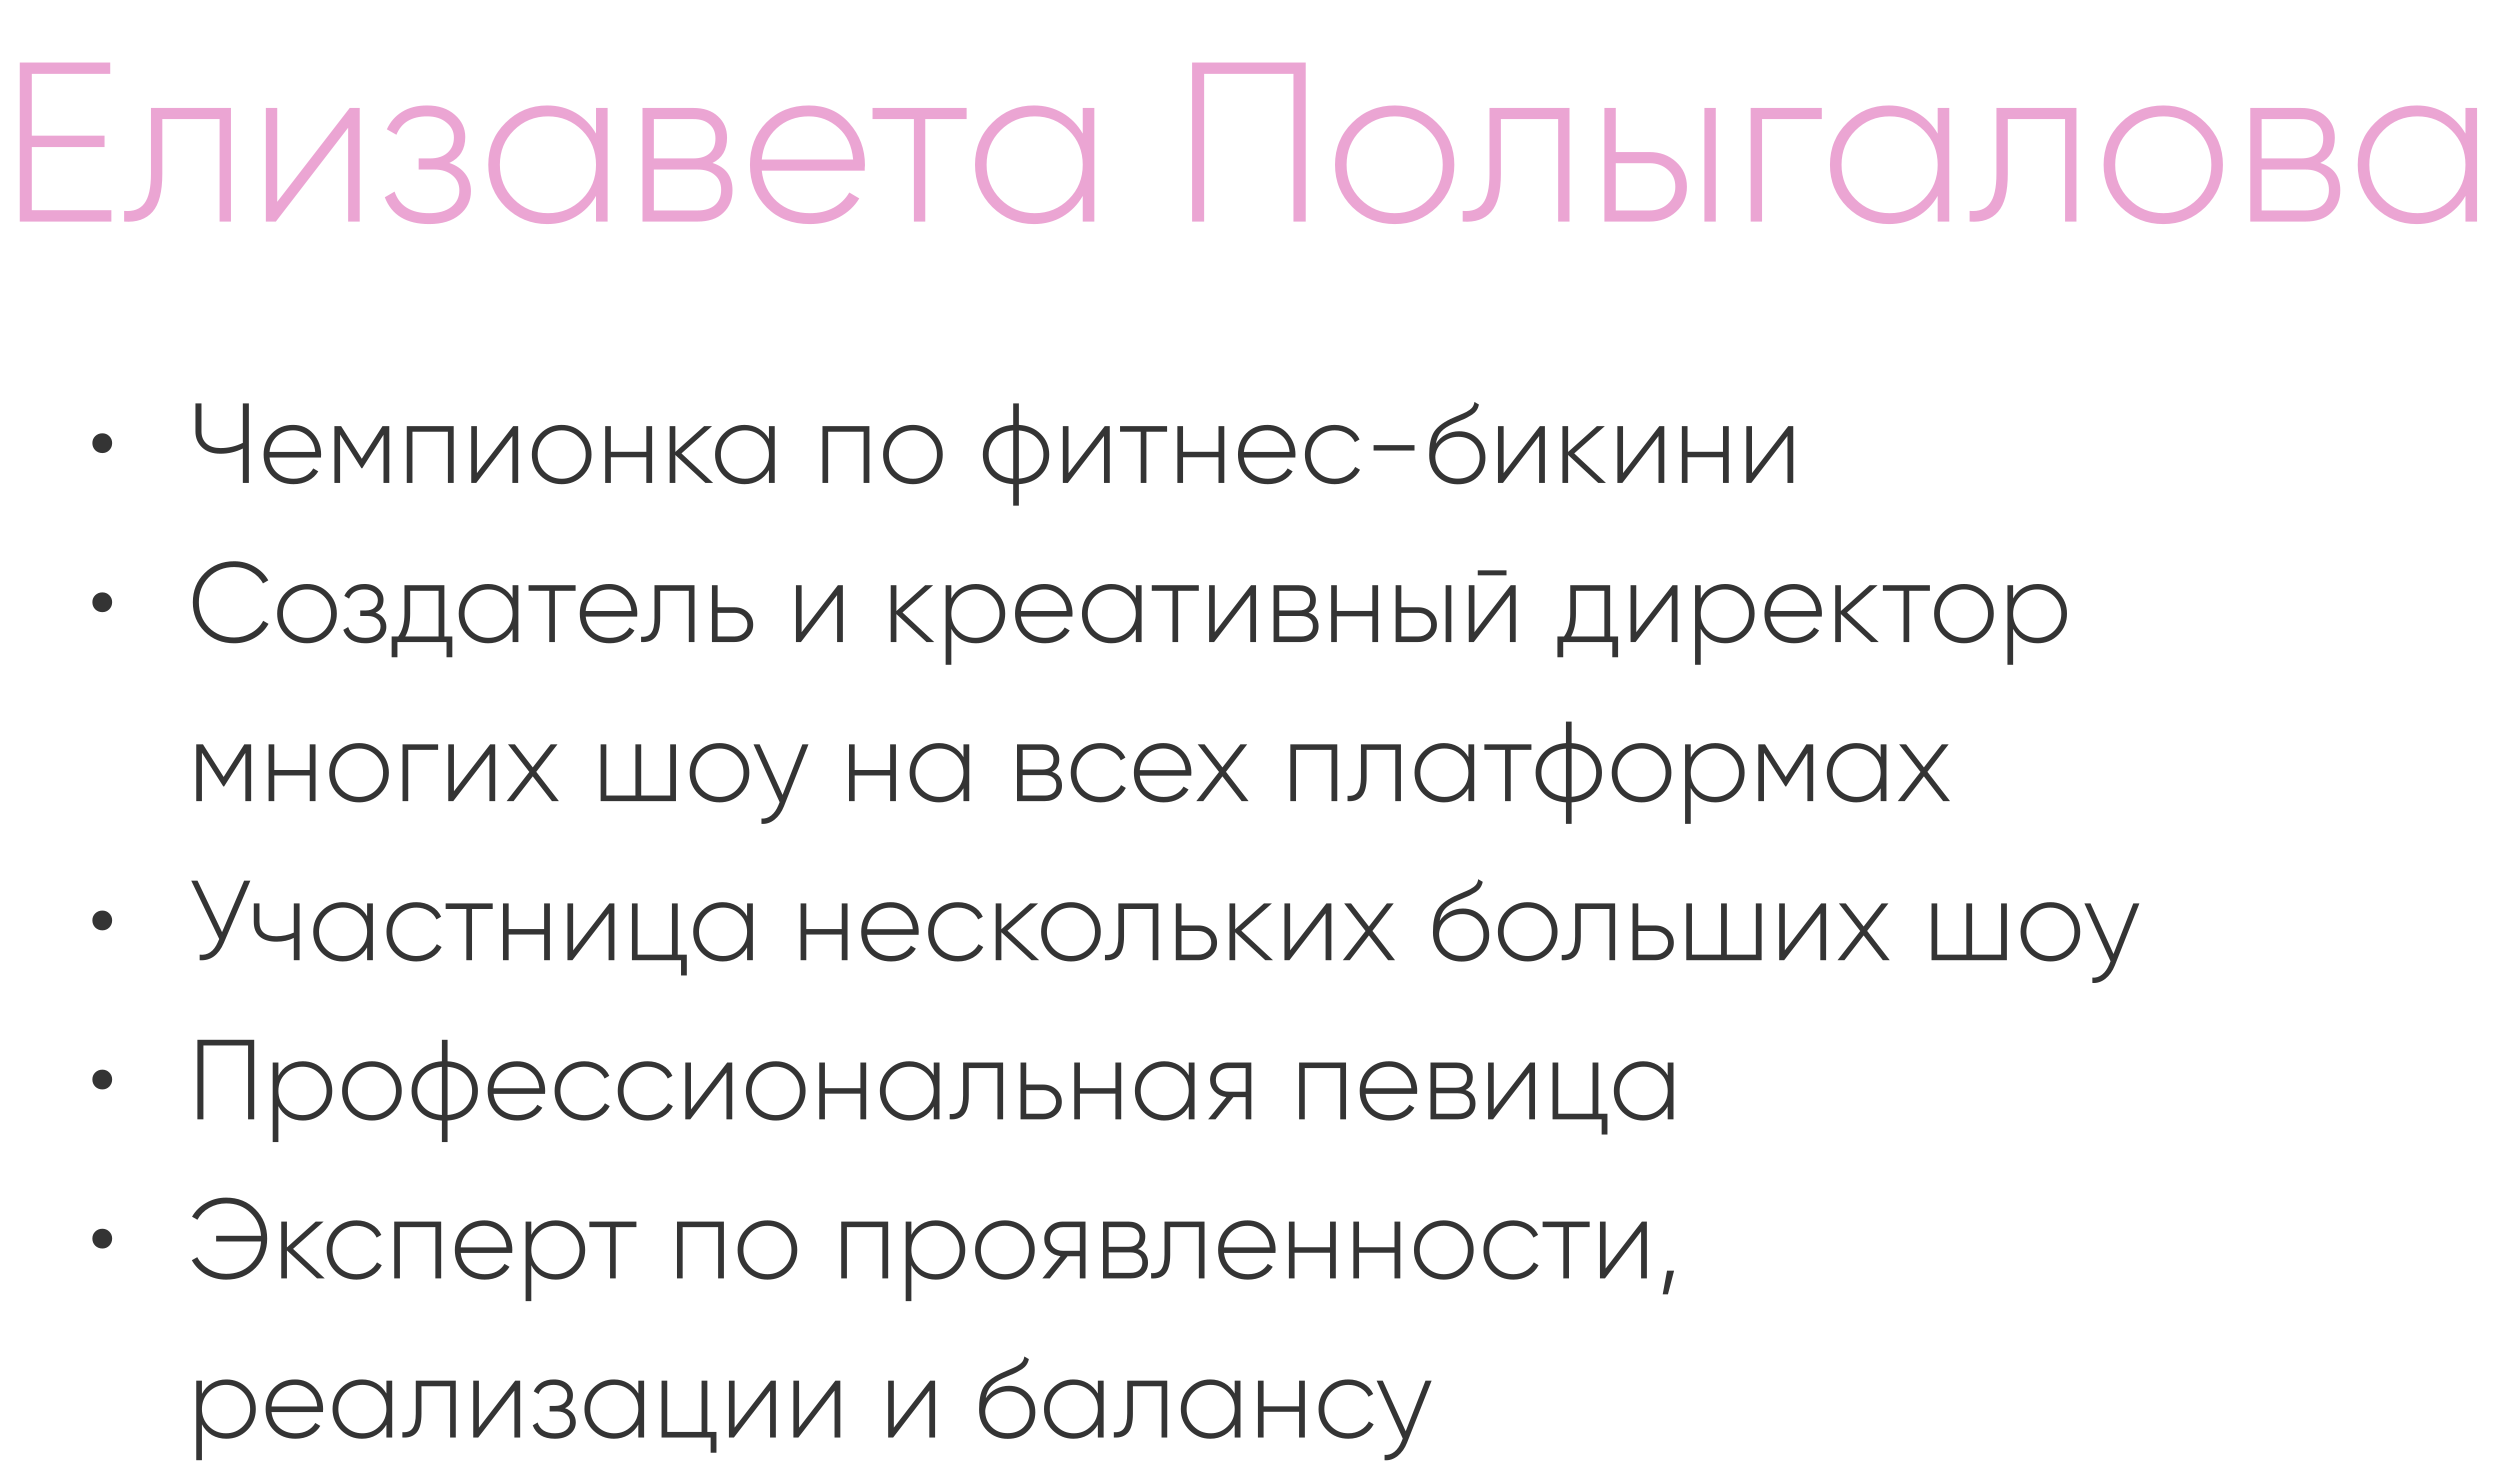 <?xml version="1.0" encoding="UTF-8"?> <svg xmlns="http://www.w3.org/2000/svg" width="440" height="261" viewBox="0 0 440 261" fill="none"><path d="M5.6 25.88V37H19.6V39H3.48V11H19.4V13H5.6V23.88H18.4V25.88H5.6ZM26.568 19H40.648V39H38.648V20.96H28.568V30.6C28.568 33.747 27.995 35.973 26.848 37.28C25.701 38.587 24.035 39.16 21.848 39V37.12C23.475 37.253 24.662 36.813 25.408 35.8C26.181 34.787 26.568 33.053 26.568 30.6V19ZM48.791 35.52L61.551 19H63.311V39H61.271V22.48L48.551 39H46.791V19H48.791V35.52ZM79.086 28.68C80.286 29.08 81.22 29.72 81.886 30.6C82.553 31.48 82.886 32.493 82.886 33.64C82.886 35.32 82.22 36.707 80.886 37.8C79.58 38.893 77.793 39.44 75.526 39.44C71.526 39.44 68.926 37.867 67.726 34.72L69.446 33.72C70.3 36.253 72.326 37.52 75.526 37.52C77.18 37.52 78.473 37.16 79.406 36.44C80.366 35.693 80.846 34.72 80.846 33.52C80.846 32.427 80.446 31.547 79.646 30.88C78.846 30.187 77.78 29.84 76.446 29.84H73.686V27.88H75.686C76.993 27.88 78.02 27.547 78.766 26.88C79.513 26.213 79.886 25.32 79.886 24.2C79.886 23.133 79.446 22.253 78.566 21.56C77.713 20.84 76.58 20.48 75.166 20.48C72.446 20.48 70.646 21.56 69.766 23.72L68.086 22.76C68.673 21.453 69.566 20.427 70.766 19.68C71.966 18.933 73.433 18.56 75.166 18.56C77.193 18.56 78.82 19.107 80.046 20.2C81.273 21.267 81.886 22.573 81.886 24.12C81.886 26.28 80.953 27.8 79.086 28.68ZM104.899 23.52V19H106.939V39H104.899V34.48C104.019 36.027 102.832 37.24 101.339 38.12C99.845 39 98.165 39.44 96.299 39.44C93.472 39.44 91.032 38.44 88.979 36.44C86.952 34.413 85.939 31.933 85.939 29C85.939 26.067 86.952 23.6 88.979 21.6C91.005 19.573 93.445 18.56 96.299 18.56C98.165 18.56 99.845 19 101.339 19.88C102.832 20.76 104.019 21.973 104.899 23.52ZM90.419 35.04C92.072 36.693 94.085 37.52 96.459 37.52C98.805 37.52 100.805 36.693 102.459 35.04C104.085 33.413 104.899 31.4 104.899 29C104.899 26.6 104.085 24.587 102.459 22.96C100.805 21.307 98.805 20.48 96.459 20.48C94.085 20.48 92.072 21.307 90.419 22.96C88.792 24.587 87.979 26.6 87.979 29C87.979 31.4 88.792 33.413 90.419 35.04ZM125.4 28.68C127.747 29.427 128.92 31.027 128.92 33.48C128.92 35.133 128.373 36.467 127.28 37.48C126.213 38.493 124.707 39 122.76 39H113.08V19H122C123.867 19 125.32 19.493 126.36 20.48C127.427 21.44 127.96 22.693 127.96 24.24C127.96 26.373 127.107 27.853 125.4 28.68ZM122 20.96H115.08V27.88H122C123.28 27.88 124.253 27.573 124.92 26.96C125.587 26.347 125.92 25.48 125.92 24.36C125.92 23.293 125.573 22.467 124.88 21.88C124.213 21.267 123.253 20.96 122 20.96ZM115.08 37.04H122.76C124.093 37.04 125.12 36.72 125.84 36.08C126.56 35.44 126.92 34.547 126.92 33.4C126.92 32.28 126.547 31.413 125.8 30.8C125.08 30.16 124.067 29.84 122.76 29.84H115.08V37.04ZM142.353 18.56C145.287 18.56 147.66 19.6 149.473 21.68C151.313 23.76 152.233 26.227 152.233 29.08C152.233 29.133 152.22 29.293 152.193 29.56C152.193 29.827 152.193 29.987 152.193 30.04H134.073C134.313 32.28 135.207 34.093 136.753 35.48C138.3 36.84 140.233 37.52 142.553 37.52C144.127 37.52 145.513 37.2 146.713 36.56C147.913 35.893 148.833 35 149.473 33.88L151.233 34.92C150.407 36.307 149.22 37.413 147.673 38.24C146.153 39.04 144.433 39.44 142.513 39.44C139.42 39.44 136.9 38.467 134.953 36.52C132.98 34.547 131.993 32.04 131.993 29C131.993 26.013 132.953 23.533 134.873 21.56C136.847 19.56 139.34 18.56 142.353 18.56ZM142.353 20.48C140.113 20.48 138.22 21.187 136.673 22.6C135.153 24.013 134.287 25.84 134.073 28.08H150.153C149.94 25.707 149.087 23.853 147.593 22.52C146.1 21.16 144.353 20.48 142.353 20.48ZM153.567 19H170.127V20.96H162.847V39H160.847V20.96H153.567V19ZM190.563 23.52V19H192.603V39H190.563V34.48C189.683 36.027 188.496 37.24 187.003 38.12C185.509 39 183.829 39.44 181.963 39.44C179.136 39.44 176.696 38.44 174.643 36.44C172.616 34.413 171.603 31.933 171.603 29C171.603 26.067 172.616 23.6 174.643 21.6C176.669 19.573 179.109 18.56 181.963 18.56C183.829 18.56 185.509 19 187.003 19.88C188.496 20.76 189.683 21.973 190.563 23.52ZM176.083 35.04C177.736 36.693 179.749 37.52 182.123 37.52C184.469 37.52 186.469 36.693 188.123 35.04C189.749 33.413 190.563 31.4 190.563 29C190.563 26.6 189.749 24.587 188.123 22.96C186.469 21.307 184.469 20.48 182.123 20.48C179.749 20.48 177.736 21.307 176.083 22.96C174.456 24.587 173.643 26.6 173.643 29C173.643 31.4 174.456 33.413 176.083 35.04ZM209.808 11H229.808V39H227.648V13H211.928V39H209.808V11ZM245.482 39.44C242.549 39.44 240.056 38.44 238.002 36.44C235.976 34.413 234.962 31.933 234.962 29C234.962 26.067 235.976 23.6 238.002 21.6C240.029 19.573 242.522 18.56 245.482 18.56C248.389 18.56 250.856 19.573 252.882 21.6C254.936 23.6 255.962 26.067 255.962 29C255.962 31.907 254.936 34.387 252.882 36.44C250.829 38.44 248.362 39.44 245.482 39.44ZM239.442 35.04C241.096 36.693 243.109 37.52 245.482 37.52C247.829 37.52 249.829 36.693 251.482 35.04C253.109 33.413 253.922 31.4 253.922 29C253.922 26.6 253.109 24.587 251.482 22.96C249.829 21.307 247.829 20.48 245.482 20.48C243.109 20.48 241.096 21.307 239.442 22.96C237.816 24.587 237.002 26.6 237.002 29C237.002 31.4 237.816 33.413 239.442 35.04ZM262.154 19H276.234V39H274.234V20.96H264.154V30.6C264.154 33.747 263.581 35.973 262.434 37.28C261.287 38.587 259.621 39.16 257.434 39V37.12C259.061 37.253 260.247 36.813 260.994 35.8C261.767 34.787 262.154 33.053 262.154 30.6V19ZM284.377 26.76H290.297C292.164 26.76 293.724 27.333 294.977 28.48C296.257 29.627 296.897 31.093 296.897 32.88C296.897 34.667 296.257 36.133 294.977 37.28C293.724 38.427 292.164 39 290.297 39H282.377V19H284.377V26.76ZM299.977 39V19H301.977V39H299.977ZM284.377 37.04H290.297C291.604 37.04 292.684 36.653 293.537 35.88C294.417 35.08 294.857 34.08 294.857 32.88C294.857 31.627 294.417 30.627 293.537 29.88C292.684 29.107 291.604 28.72 290.297 28.72H284.377V37.04ZM308.119 19H320.639V20.96H310.119V39H308.119V19ZM341.032 23.52V19H343.072V39H341.032V34.48C340.152 36.027 338.965 37.24 337.472 38.12C335.978 39 334.298 39.44 332.432 39.44C329.605 39.44 327.165 38.44 325.112 36.44C323.085 34.413 322.072 31.933 322.072 29C322.072 26.067 323.085 23.6 325.112 21.6C327.138 19.573 329.578 18.56 332.432 18.56C334.298 18.56 335.978 19 337.472 19.88C338.965 20.76 340.152 21.973 341.032 23.52ZM326.552 35.04C328.205 36.693 330.218 37.52 332.592 37.52C334.938 37.52 336.938 36.693 338.592 35.04C340.218 33.413 341.032 31.4 341.032 29C341.032 26.6 340.218 24.587 338.592 22.96C336.938 21.307 334.938 20.48 332.592 20.48C330.218 20.48 328.205 21.307 326.552 22.96C324.925 24.587 324.112 26.6 324.112 29C324.112 31.4 324.925 33.413 326.552 35.04ZM351.373 19H365.453V39H363.453V20.96H353.373V30.6C353.373 33.747 352.799 35.973 351.653 37.28C350.506 38.587 348.839 39.16 346.653 39V37.12C348.279 37.253 349.466 36.813 350.213 35.8C350.986 34.787 351.373 33.053 351.373 30.6V19ZM380.756 39.44C377.822 39.44 375.329 38.44 373.276 36.44C371.249 34.413 370.236 31.933 370.236 29C370.236 26.067 371.249 23.6 373.276 21.6C375.302 19.573 377.796 18.56 380.756 18.56C383.662 18.56 386.129 19.573 388.156 21.6C390.209 23.6 391.236 26.067 391.236 29C391.236 31.907 390.209 34.387 388.156 36.44C386.102 38.44 383.636 39.44 380.756 39.44ZM374.716 35.04C376.369 36.693 378.382 37.52 380.756 37.52C383.102 37.52 385.102 36.693 386.756 35.04C388.382 33.413 389.196 31.4 389.196 29C389.196 26.6 388.382 24.587 386.756 22.96C385.102 21.307 383.102 20.48 380.756 20.48C378.382 20.48 376.369 21.307 374.716 22.96C373.089 24.587 372.276 26.6 372.276 29C372.276 31.4 373.089 33.413 374.716 35.04ZM408.369 28.68C410.715 29.427 411.889 31.027 411.889 33.48C411.889 35.133 411.342 36.467 410.249 37.48C409.182 38.493 407.675 39 405.729 39H396.049V19H404.969C406.835 19 408.289 19.493 409.329 20.48C410.395 21.44 410.929 22.693 410.929 24.24C410.929 26.373 410.075 27.853 408.369 28.68ZM404.969 20.96H398.049V27.88H404.969C406.249 27.88 407.222 27.573 407.889 26.96C408.555 26.347 408.889 25.48 408.889 24.36C408.889 23.293 408.542 22.467 407.849 21.88C407.182 21.267 406.222 20.96 404.969 20.96ZM398.049 37.04H405.729C407.062 37.04 408.089 36.72 408.809 36.08C409.529 35.44 409.889 34.547 409.889 33.4C409.889 32.28 409.515 31.413 408.769 30.8C408.049 30.16 407.035 29.84 405.729 29.84H398.049V37.04ZM433.922 23.52V19H435.962V39H433.922V34.48C433.042 36.027 431.856 37.24 430.362 38.12C428.869 39 427.189 39.44 425.322 39.44C422.496 39.44 420.056 38.44 418.002 36.44C415.976 34.413 414.962 31.933 414.962 29C414.962 26.067 415.976 23.6 418.002 21.6C420.029 19.573 422.469 18.56 425.322 18.56C427.189 18.56 428.869 19 430.362 19.88C431.856 20.76 433.042 21.973 433.922 23.52ZM419.442 35.04C421.096 36.693 423.109 37.52 425.482 37.52C427.829 37.52 429.829 36.693 431.482 35.04C433.109 33.413 433.922 31.4 433.922 29C433.922 26.6 433.109 24.587 431.482 22.96C429.829 21.307 427.829 20.48 425.482 20.48C423.109 20.48 421.096 21.307 419.442 22.96C417.816 24.587 417.002 26.6 417.002 29C417.002 31.4 417.816 33.413 419.442 35.04Z" fill="#EBA5D3"></path><path d="M18.017 79.74C17.524 79.74 17.104 79.573 16.757 79.24C16.424 78.893 16.257 78.473 16.257 77.98C16.257 77.5 16.424 77.093 16.757 76.76C17.104 76.427 17.524 76.26 18.017 76.26C18.497 76.26 18.904 76.427 19.237 76.76C19.571 77.093 19.737 77.5 19.737 77.98C19.737 78.473 19.571 78.893 19.237 79.24C18.904 79.573 18.497 79.74 18.017 79.74ZM42.74 77.94V71H43.8V85H42.74V78.94C41.5 79.553 40.187 79.86 38.8 79.86C37.427 79.86 36.353 79.493 35.58 78.76C34.793 78.013 34.4 77.073 34.4 75.94V71H35.46V75.94C35.46 76.833 35.753 77.547 36.34 78.08C36.94 78.6 37.76 78.86 38.8 78.86C40.187 78.86 41.5 78.553 42.74 77.94ZM51.579 74.78C53.046 74.78 54.232 75.3 55.139 76.34C56.059 77.38 56.519 78.613 56.519 80.04C56.519 80.067 56.512 80.147 56.499 80.28C56.499 80.413 56.499 80.493 56.499 80.52H47.439C47.559 81.64 48.006 82.547 48.779 83.24C49.552 83.92 50.519 84.26 51.679 84.26C52.466 84.26 53.159 84.1 53.759 83.78C54.359 83.447 54.819 83 55.139 82.44L56.019 82.96C55.606 83.653 55.012 84.207 54.239 84.62C53.479 85.02 52.619 85.22 51.659 85.22C50.112 85.22 48.852 84.733 47.879 83.76C46.892 82.773 46.399 81.52 46.399 80C46.399 78.507 46.879 77.267 47.839 76.28C48.826 75.28 50.072 74.78 51.579 74.78ZM51.579 75.74C50.459 75.74 49.512 76.093 48.739 76.8C47.979 77.507 47.546 78.42 47.439 79.54H55.479C55.372 78.353 54.946 77.427 54.199 76.76C53.452 76.08 52.579 75.74 51.579 75.74ZM67.316 75H68.516V85H67.496V76.52L63.756 82.42H63.616L59.856 76.48V85H58.856V75H60.036L63.676 80.74L67.316 75ZM71.591 75H79.851V85H78.831V75.98H72.591V85H71.591V75ZM83.938 83.26L90.318 75H91.198V85H90.178V76.74L83.818 85H82.938V75H83.938V83.26ZM98.866 85.22C97.399 85.22 96.153 84.72 95.126 83.72C94.113 82.707 93.606 81.467 93.606 80C93.606 78.533 94.113 77.3 95.126 76.3C96.139 75.287 97.386 74.78 98.866 74.78C100.319 74.78 101.553 75.287 102.566 76.3C103.593 77.3 104.106 78.533 104.106 80C104.106 81.453 103.593 82.693 102.566 83.72C101.539 84.72 100.306 85.22 98.866 85.22ZM95.846 83.02C96.673 83.847 97.679 84.26 98.866 84.26C100.039 84.26 101.039 83.847 101.866 83.02C102.679 82.207 103.086 81.2 103.086 80C103.086 78.8 102.679 77.793 101.866 76.98C101.039 76.153 100.039 75.74 98.866 75.74C97.679 75.74 96.673 76.153 95.846 76.98C95.033 77.793 94.626 78.8 94.626 80C94.626 81.2 95.033 82.207 95.846 83.02ZM113.753 79.52V75H114.773V85H113.753V80.48H107.513V85H106.513V75H107.513V79.52H113.753ZM119.94 79.8L125.52 85H124.16L118.86 80.08V85H117.86V75H118.86V79.54L123.92 75H125.32L119.94 79.8ZM135.332 77.26V75H136.352V85H135.332V82.74C134.892 83.513 134.299 84.12 133.552 84.56C132.806 85 131.966 85.22 131.032 85.22C129.619 85.22 128.399 84.72 127.372 83.72C126.359 82.707 125.852 81.467 125.852 80C125.852 78.533 126.359 77.3 127.372 76.3C128.386 75.287 129.606 74.78 131.032 74.78C131.966 74.78 132.806 75 133.552 75.44C134.299 75.88 134.892 76.487 135.332 77.26ZM128.092 83.02C128.919 83.847 129.926 84.26 131.112 84.26C132.286 84.26 133.286 83.847 134.112 83.02C134.926 82.207 135.332 81.2 135.332 80C135.332 78.8 134.926 77.793 134.112 76.98C133.286 76.153 132.286 75.74 131.112 75.74C129.926 75.74 128.919 76.153 128.092 76.98C127.279 77.793 126.872 78.8 126.872 80C126.872 81.2 127.279 82.207 128.092 83.02ZM144.755 75H153.015V85H151.995V75.98H145.755V85H144.755V75ZM160.683 85.22C159.216 85.22 157.969 84.72 156.943 83.72C155.929 82.707 155.423 81.467 155.423 80C155.423 78.533 155.929 77.3 156.943 76.3C157.956 75.287 159.203 74.78 160.683 74.78C162.136 74.78 163.369 75.287 164.383 76.3C165.409 77.3 165.923 78.533 165.923 80C165.923 81.453 165.409 82.693 164.383 83.72C163.356 84.72 162.123 85.22 160.683 85.22ZM157.663 83.02C158.489 83.847 159.496 84.26 160.683 84.26C161.856 84.26 162.856 83.847 163.683 83.02C164.496 82.207 164.903 81.2 164.903 80C164.903 78.8 164.496 77.793 163.683 76.98C162.856 76.153 161.856 75.74 160.683 75.74C159.496 75.74 158.489 76.153 157.663 76.98C156.849 77.793 156.443 78.8 156.443 80C156.443 81.2 156.849 82.207 157.663 83.02ZM179.321 85.22V89H178.321V85.22C176.694 85.113 175.401 84.58 174.441 83.62C173.468 82.647 172.981 81.44 172.981 80C172.981 78.573 173.468 77.373 174.441 76.4C175.414 75.427 176.708 74.887 178.321 74.78V71H179.321V74.78C180.908 74.873 182.194 75.413 183.181 76.4C184.168 77.387 184.661 78.587 184.661 80C184.661 81.427 184.168 82.633 183.181 83.62C182.221 84.58 180.934 85.113 179.321 85.22ZM178.321 84.24V75.76C177.001 75.867 175.954 76.307 175.181 77.08C174.394 77.867 174.001 78.84 174.001 80C174.001 81.16 174.394 82.133 175.181 82.92C175.954 83.693 177.001 84.133 178.321 84.24ZM179.321 75.76V84.24C180.641 84.133 181.688 83.693 182.461 82.92C183.248 82.133 183.641 81.16 183.641 80C183.641 78.84 183.248 77.867 182.461 77.08C181.688 76.307 180.641 75.867 179.321 75.76ZM188.06 83.26L194.44 75H195.32V85H194.3V76.74L187.94 85H187.06V75H188.06V83.26ZM197.127 75H205.407V75.98H201.767V85H200.767V75.98H197.127V75ZM214.456 79.52V75H215.476V85H214.456V80.48H208.216V85H207.216V75H208.216V79.52H214.456ZM223.063 74.78C224.53 74.78 225.717 75.3 226.623 76.34C227.543 77.38 228.003 78.613 228.003 80.04C228.003 80.067 227.997 80.147 227.983 80.28C227.983 80.413 227.983 80.493 227.983 80.52H218.923C219.043 81.64 219.49 82.547 220.263 83.24C221.037 83.92 222.003 84.26 223.163 84.26C223.95 84.26 224.643 84.1 225.243 83.78C225.843 83.447 226.303 83 226.623 82.44L227.503 82.96C227.09 83.653 226.497 84.207 225.723 84.62C224.963 85.02 224.103 85.22 223.143 85.22C221.597 85.22 220.337 84.733 219.363 83.76C218.377 82.773 217.883 81.52 217.883 80C217.883 78.507 218.363 77.267 219.323 76.28C220.31 75.28 221.557 74.78 223.063 74.78ZM223.063 75.74C221.943 75.74 220.997 76.093 220.223 76.8C219.463 77.507 219.03 78.42 218.923 79.54H226.963C226.857 78.353 226.43 77.427 225.683 76.76C224.937 76.08 224.063 75.74 223.063 75.74ZM234.921 85.22C233.414 85.22 232.161 84.72 231.161 83.72C230.161 82.72 229.661 81.48 229.661 80C229.661 78.52 230.161 77.28 231.161 76.28C232.161 75.28 233.414 74.78 234.921 74.78C235.894 74.78 236.774 75.013 237.561 75.48C238.347 75.933 238.921 76.553 239.281 77.34L238.461 77.82C238.167 77.18 237.701 76.673 237.061 76.3C236.434 75.927 235.721 75.74 234.921 75.74C233.734 75.74 232.727 76.153 231.901 76.98C231.087 77.793 230.681 78.8 230.681 80C230.681 81.213 231.087 82.227 231.901 83.04C232.714 83.853 233.721 84.26 234.921 84.26C235.721 84.26 236.434 84.073 237.061 83.7C237.701 83.327 238.187 82.82 238.521 82.18L239.361 82.68C238.961 83.453 238.361 84.073 237.561 84.54C236.761 84.993 235.881 85.22 234.921 85.22ZM248.952 79.3H241.752V78.34H248.952V79.3ZM256.576 85.24C255.149 85.24 253.949 84.767 252.976 83.82C252.016 82.86 251.536 81.62 251.536 80.1C251.536 78.433 251.776 77.147 252.256 76.24C252.762 75.307 253.769 74.473 255.276 73.74L256.316 73.28C257.302 72.867 257.889 72.607 258.076 72.5C258.516 72.26 258.849 72.013 259.076 71.76C259.302 71.493 259.442 71.153 259.496 70.74L260.296 71.2C260.149 71.947 259.756 72.533 259.116 72.96C258.836 73.133 258.529 73.313 258.196 73.5C257.929 73.647 257.529 73.827 256.996 74.04L255.816 74.54C254.816 74.993 254.089 75.473 253.636 75.98C253.182 76.487 252.876 77.187 252.716 78.08C253.169 77.373 253.762 76.833 254.496 76.46C255.229 76.087 255.996 75.9 256.796 75.9C258.129 75.9 259.236 76.34 260.116 77.22C260.996 78.1 261.436 79.22 261.436 80.58C261.436 81.927 260.976 83.04 260.056 83.92C259.162 84.8 258.002 85.24 256.576 85.24ZM256.576 84.24C257.696 84.24 258.616 83.9 259.336 83.22C260.056 82.513 260.416 81.633 260.416 80.58C260.416 79.5 260.069 78.613 259.376 77.92C258.682 77.227 257.782 76.88 256.676 76.88C255.662 76.88 254.749 77.2 253.936 77.84C253.136 78.48 252.696 79.307 252.616 80.32C252.616 81.453 252.989 82.393 253.736 83.14C254.469 83.873 255.416 84.24 256.576 84.24ZM264.642 83.26L271.022 75H271.902V85H270.882V76.74L264.522 85H263.642V75H264.642V83.26ZM277.069 79.8L282.649 85H281.289L275.989 80.08V85H274.989V75H275.989V79.54L281.049 75H282.449L277.069 79.8ZM285.657 83.26L292.037 75H292.917V85H291.897V76.74L285.537 85H284.657V75H285.657V83.26ZM303.245 79.52V75H304.265V85H303.245V80.48H297.005V85H296.005V75H297.005V79.52H303.245ZM308.353 83.26L314.733 75H315.613V85H314.593V76.74L308.233 85H307.353V75H308.353V83.26ZM18.017 107.74C17.524 107.74 17.104 107.573 16.757 107.24C16.424 106.893 16.257 106.473 16.257 105.98C16.257 105.5 16.424 105.093 16.757 104.76C17.104 104.427 17.524 104.26 18.017 104.26C18.497 104.26 18.904 104.427 19.237 104.76C19.571 105.093 19.737 105.5 19.737 105.98C19.737 106.473 19.571 106.893 19.237 107.24C18.904 107.573 18.497 107.74 18.017 107.74ZM41.22 113.22C39.127 113.22 37.387 112.527 36 111.14C34.627 109.753 33.94 108.04 33.94 106C33.94 103.96 34.627 102.253 36 100.88C37.387 99.48 39.127 98.78 41.22 98.78C42.513 98.78 43.687 99.087 44.74 99.7C45.82 100.313 46.647 101.127 47.22 102.14L46.28 102.68C45.827 101.827 45.14 101.133 44.22 100.6C43.327 100.067 42.327 99.8 41.22 99.8C39.42 99.8 37.927 100.4 36.74 101.6C35.58 102.787 35 104.253 35 106C35 107.747 35.58 109.22 36.74 110.42C37.927 111.607 39.42 112.2 41.22 112.2C42.3 112.2 43.3 111.933 44.22 111.4C45.153 110.867 45.853 110.153 46.32 109.26L47.26 109.8C46.687 110.84 45.853 111.673 44.76 112.3C43.68 112.913 42.5 113.22 41.22 113.22ZM54.042 113.22C52.575 113.22 51.328 112.72 50.302 111.72C49.288 110.707 48.782 109.467 48.782 108C48.782 106.533 49.288 105.3 50.302 104.3C51.315 103.287 52.562 102.78 54.042 102.78C55.495 102.78 56.728 103.287 57.742 104.3C58.769 105.3 59.282 106.533 59.282 108C59.282 109.453 58.769 110.693 57.742 111.72C56.715 112.72 55.482 113.22 54.042 113.22ZM51.022 111.02C51.849 111.847 52.855 112.26 54.042 112.26C55.215 112.26 56.215 111.847 57.042 111.02C57.855 110.207 58.262 109.2 58.262 108C58.262 106.8 57.855 105.793 57.042 104.98C56.215 104.153 55.215 103.74 54.042 103.74C52.855 103.74 51.849 104.153 51.022 104.98C50.209 105.793 49.802 106.8 49.802 108C49.802 109.2 50.209 110.207 51.022 111.02ZM66.098 107.84C66.698 108.04 67.165 108.36 67.498 108.8C67.831 109.24 67.998 109.747 67.998 110.32C67.998 111.16 67.665 111.853 66.998 112.4C66.344 112.947 65.451 113.22 64.318 113.22C62.318 113.22 61.018 112.433 60.418 110.86L61.278 110.36C61.705 111.627 62.718 112.26 64.318 112.26C65.144 112.26 65.791 112.08 66.258 111.72C66.738 111.347 66.978 110.86 66.978 110.26C66.978 109.713 66.778 109.273 66.378 108.94C65.978 108.593 65.445 108.42 64.778 108.42H63.398V107.44H64.398C65.051 107.44 65.564 107.273 65.938 106.94C66.311 106.607 66.498 106.16 66.498 105.6C66.498 105.067 66.278 104.627 65.838 104.28C65.411 103.92 64.844 103.74 64.138 103.74C62.778 103.74 61.878 104.28 61.438 105.36L60.598 104.88C60.891 104.227 61.338 103.713 61.938 103.34C62.538 102.967 63.271 102.78 64.138 102.78C65.151 102.78 65.965 103.053 66.578 103.6C67.191 104.133 67.498 104.787 67.498 105.56C67.498 106.64 67.031 107.4 66.098 107.84ZM78.209 103V112.02H79.609V115.68H78.589V113H69.949V115.68H68.929V112.02H70.089C70.822 111.033 71.189 109.693 71.189 108V103H78.209ZM71.329 112.02H77.189V103.98H72.189V108C72.189 109.653 71.902 110.993 71.329 112.02ZM90.215 105.26V103H91.235V113H90.215V110.74C89.775 111.513 89.182 112.12 88.435 112.56C87.688 113 86.848 113.22 85.915 113.22C84.502 113.22 83.282 112.72 82.255 111.72C81.242 110.707 80.735 109.467 80.735 108C80.735 106.533 81.242 105.3 82.255 104.3C83.268 103.287 84.488 102.78 85.915 102.78C86.848 102.78 87.688 103 88.435 103.44C89.182 103.88 89.775 104.487 90.215 105.26ZM82.975 111.02C83.802 111.847 84.808 112.26 85.995 112.26C87.168 112.26 88.168 111.847 88.995 111.02C89.808 110.207 90.215 109.2 90.215 108C90.215 106.8 89.808 105.793 88.995 104.98C88.168 104.153 87.168 103.74 85.995 103.74C84.808 103.74 83.802 104.153 82.975 104.98C82.162 105.793 81.755 106.8 81.755 108C81.755 109.2 82.162 110.207 82.975 111.02ZM93.026 103H101.306V103.98H97.666V113H96.666V103.98H93.026V103ZM107.224 102.78C108.69 102.78 109.877 103.3 110.784 104.34C111.704 105.38 112.164 106.613 112.164 108.04C112.164 108.067 112.157 108.147 112.144 108.28C112.144 108.413 112.144 108.493 112.144 108.52H103.084C103.204 109.64 103.65 110.547 104.424 111.24C105.197 111.92 106.164 112.26 107.324 112.26C108.11 112.26 108.804 112.1 109.404 111.78C110.004 111.447 110.464 111 110.784 110.44L111.664 110.96C111.25 111.653 110.657 112.207 109.884 112.62C109.124 113.02 108.264 113.22 107.304 113.22C105.757 113.22 104.497 112.733 103.524 111.76C102.537 110.773 102.044 109.52 102.044 108C102.044 106.507 102.524 105.267 103.484 104.28C104.47 103.28 105.717 102.78 107.224 102.78ZM107.224 103.74C106.104 103.74 105.157 104.093 104.384 104.8C103.624 105.507 103.19 106.42 103.084 107.54H111.124C111.017 106.353 110.59 105.427 109.844 104.76C109.097 104.08 108.224 103.74 107.224 103.74ZM115.19 103H122.23V113H121.23V103.98H116.19V108.8C116.19 110.373 115.904 111.487 115.33 112.14C114.757 112.793 113.924 113.08 112.83 113V112.06C113.644 112.127 114.237 111.907 114.61 111.4C114.997 110.893 115.19 110.027 115.19 108.8V103ZM126.302 106.88H129.262C130.195 106.88 130.975 107.167 131.602 107.74C132.242 108.313 132.562 109.047 132.562 109.94C132.562 110.833 132.242 111.567 131.602 112.14C130.975 112.713 130.195 113 129.262 113H125.302V103H126.302V106.88ZM126.302 112.02H129.262C129.915 112.02 130.455 111.827 130.882 111.44C131.322 111.04 131.542 110.54 131.542 109.94C131.542 109.313 131.322 108.813 130.882 108.44C130.455 108.053 129.915 107.86 129.262 107.86H126.302V112.02ZM141.087 111.26L147.467 103H148.347V113H147.327V104.74L140.967 113H140.087V103H141.087V111.26ZM158.847 107.8L164.427 113H163.067L157.767 108.08V113H156.767V103H157.767V107.54L162.827 103H164.227L158.847 107.8ZM171.735 102.78C173.175 102.78 174.395 103.287 175.395 104.3C176.408 105.3 176.915 106.533 176.915 108C176.915 109.467 176.408 110.707 175.395 111.72C174.395 112.72 173.175 113.22 171.735 113.22C170.788 113.22 169.935 113 169.175 112.56C168.428 112.107 167.848 111.48 167.435 110.68V117H166.435V103H167.435V105.32C167.848 104.52 168.428 103.9 169.175 103.46C169.935 103.007 170.788 102.78 171.735 102.78ZM168.655 111.02C169.481 111.847 170.488 112.26 171.675 112.26C172.848 112.26 173.848 111.847 174.675 111.02C175.501 110.193 175.915 109.187 175.915 108C175.915 106.813 175.501 105.807 174.675 104.98C173.848 104.153 172.848 103.74 171.675 103.74C170.488 103.74 169.481 104.153 168.655 104.98C167.841 105.793 167.435 106.8 167.435 108C167.435 109.2 167.841 110.207 168.655 111.02ZM183.825 102.78C185.292 102.78 186.478 103.3 187.385 104.34C188.305 105.38 188.765 106.613 188.765 108.04C188.765 108.067 188.758 108.147 188.745 108.28C188.745 108.413 188.745 108.493 188.745 108.52H179.685C179.805 109.64 180.252 110.547 181.025 111.24C181.798 111.92 182.765 112.26 183.925 112.26C184.712 112.26 185.405 112.1 186.005 111.78C186.605 111.447 187.065 111 187.385 110.44L188.265 110.96C187.852 111.653 187.258 112.207 186.485 112.62C185.725 113.02 184.865 113.22 183.905 113.22C182.358 113.22 181.098 112.733 180.125 111.76C179.138 110.773 178.645 109.52 178.645 108C178.645 106.507 179.125 105.267 180.085 104.28C181.072 103.28 182.318 102.78 183.825 102.78ZM183.825 103.74C182.705 103.74 181.758 104.093 180.985 104.8C180.225 105.507 179.792 106.42 179.685 107.54H187.725C187.618 106.353 187.192 105.427 186.445 104.76C185.698 104.08 184.825 103.74 183.825 103.74ZM199.903 105.26V103H200.923V113H199.903V110.74C199.463 111.513 198.869 112.12 198.123 112.56C197.376 113 196.536 113.22 195.603 113.22C194.189 113.22 192.969 112.72 191.943 111.72C190.929 110.707 190.423 109.467 190.423 108C190.423 106.533 190.929 105.3 191.943 104.3C192.956 103.287 194.176 102.78 195.603 102.78C196.536 102.78 197.376 103 198.123 103.44C198.869 103.88 199.463 104.487 199.903 105.26ZM192.663 111.02C193.489 111.847 194.496 112.26 195.683 112.26C196.856 112.26 197.856 111.847 198.683 111.02C199.496 110.207 199.903 109.2 199.903 108C199.903 106.8 199.496 105.793 198.683 104.98C197.856 104.153 196.856 103.74 195.683 103.74C194.496 103.74 193.489 104.153 192.663 104.98C191.849 105.793 191.443 106.8 191.443 108C191.443 109.2 191.849 110.207 192.663 111.02ZM202.713 103H210.993V103.98H207.353V113H206.353V103.98H202.713V103ZM213.802 111.26L220.182 103H221.062V113H220.042V104.74L213.682 113H212.802V103H213.802V111.26ZM230.309 107.84C231.483 108.213 232.069 109.013 232.069 110.24C232.069 111.067 231.796 111.733 231.249 112.24C230.716 112.747 229.963 113 228.989 113H224.149V103H228.609C229.543 103 230.269 103.247 230.789 103.74C231.323 104.22 231.589 104.847 231.589 105.62C231.589 106.687 231.163 107.427 230.309 107.84ZM228.609 103.98H225.149V107.44H228.609C229.249 107.44 229.736 107.287 230.069 106.98C230.403 106.673 230.569 106.24 230.569 105.68C230.569 105.147 230.396 104.733 230.049 104.44C229.716 104.133 229.236 103.98 228.609 103.98ZM225.149 112.02H228.989C229.656 112.02 230.169 111.86 230.529 111.54C230.889 111.22 231.069 110.773 231.069 110.2C231.069 109.64 230.883 109.207 230.509 108.9C230.149 108.58 229.643 108.42 228.989 108.42H225.149V112.02ZM241.526 107.52V103H242.546V113H241.526V108.48H235.286V113H234.286V103H235.286V107.52H241.526ZM246.634 106.88H249.594C250.527 106.88 251.307 107.167 251.934 107.74C252.574 108.313 252.894 109.047 252.894 109.94C252.894 110.833 252.574 111.567 251.934 112.14C251.307 112.713 250.527 113 249.594 113H245.634V103H246.634V106.88ZM254.434 113V103H255.434V113H254.434ZM246.634 112.02H249.594C250.247 112.02 250.787 111.827 251.214 111.44C251.654 111.04 251.874 110.54 251.874 109.94C251.874 109.313 251.654 108.813 251.214 108.44C250.787 108.053 250.247 107.86 249.594 107.86H246.634V112.02ZM265.145 101.26H260.085V100.38H265.145V101.26ZM259.505 111.26L265.885 103H266.765V113H265.745V104.74L259.385 113H258.505V103H259.505V111.26ZM283.385 103V112.02H284.785V115.68H283.765V113H275.125V115.68H274.105V112.02H275.265C275.998 111.033 276.365 109.693 276.365 108V103H283.385ZM276.505 112.02H282.365V103.98H277.365V108C277.365 109.653 277.078 110.993 276.505 112.02ZM287.981 111.26L294.361 103H295.241V113H294.221V104.74L287.861 113H286.981V103H287.981V111.26ZM303.629 102.78C305.069 102.78 306.289 103.287 307.289 104.3C308.302 105.3 308.809 106.533 308.809 108C308.809 109.467 308.302 110.707 307.289 111.72C306.289 112.72 305.069 113.22 303.629 113.22C302.682 113.22 301.829 113 301.069 112.56C300.322 112.107 299.742 111.48 299.329 110.68V117H298.329V103H299.329V105.32C299.742 104.52 300.322 103.9 301.069 103.46C301.829 103.007 302.682 102.78 303.629 102.78ZM300.549 111.02C301.376 111.847 302.382 112.26 303.569 112.26C304.742 112.26 305.742 111.847 306.569 111.02C307.396 110.193 307.809 109.187 307.809 108C307.809 106.813 307.396 105.807 306.569 104.98C305.742 104.153 304.742 103.74 303.569 103.74C302.382 103.74 301.376 104.153 300.549 104.98C299.736 105.793 299.329 106.8 299.329 108C299.329 109.2 299.736 110.207 300.549 111.02ZM315.72 102.78C317.186 102.78 318.373 103.3 319.28 104.34C320.2 105.38 320.66 106.613 320.66 108.04C320.66 108.067 320.653 108.147 320.64 108.28C320.64 108.413 320.64 108.493 320.64 108.52H311.58C311.7 109.64 312.146 110.547 312.92 111.24C313.693 111.92 314.66 112.26 315.82 112.26C316.606 112.26 317.3 112.1 317.9 111.78C318.5 111.447 318.96 111 319.28 110.44L320.16 110.96C319.746 111.653 319.153 112.207 318.38 112.62C317.62 113.02 316.76 113.22 315.8 113.22C314.253 113.22 312.993 112.733 312.02 111.76C311.033 110.773 310.54 109.52 310.54 108C310.54 106.507 311.02 105.267 311.98 104.28C312.966 103.28 314.213 102.78 315.72 102.78ZM315.72 103.74C314.6 103.74 313.653 104.093 312.88 104.8C312.12 105.507 311.686 106.42 311.58 107.54H319.62C319.513 106.353 319.086 105.427 318.34 104.76C317.593 104.08 316.72 103.74 315.72 103.74ZM325.077 107.8L330.657 113H329.297L323.997 108.08V113H322.997V103H323.997V107.54L329.057 103H330.457L325.077 107.8ZM331.385 103H339.665V103.98H336.025V113H335.025V103.98H331.385V103ZM345.663 113.22C344.196 113.22 342.95 112.72 341.923 111.72C340.91 110.707 340.403 109.467 340.403 108C340.403 106.533 340.91 105.3 341.923 104.3C342.936 103.287 344.183 102.78 345.663 102.78C347.116 102.78 348.35 103.287 349.363 104.3C350.39 105.3 350.903 106.533 350.903 108C350.903 109.453 350.39 110.693 349.363 111.72C348.336 112.72 347.103 113.22 345.663 113.22ZM342.643 111.02C343.47 111.847 344.476 112.26 345.663 112.26C346.836 112.26 347.836 111.847 348.663 111.02C349.476 110.207 349.883 109.2 349.883 108C349.883 106.8 349.476 105.793 348.663 104.98C347.836 104.153 346.836 103.74 345.663 103.74C344.476 103.74 343.47 104.153 342.643 104.98C341.83 105.793 341.423 106.8 341.423 108C341.423 109.2 341.83 110.207 342.643 111.02ZM358.61 102.78C360.05 102.78 361.27 103.287 362.27 104.3C363.283 105.3 363.79 106.533 363.79 108C363.79 109.467 363.283 110.707 362.27 111.72C361.27 112.72 360.05 113.22 358.61 113.22C357.663 113.22 356.81 113 356.05 112.56C355.303 112.107 354.723 111.48 354.31 110.68V117H353.31V103H354.31V105.32C354.723 104.52 355.303 103.9 356.05 103.46C356.81 103.007 357.663 102.78 358.61 102.78ZM355.53 111.02C356.356 111.847 357.363 112.26 358.55 112.26C359.723 112.26 360.723 111.847 361.55 111.02C362.376 110.193 362.79 109.187 362.79 108C362.79 106.813 362.376 105.807 361.55 104.98C360.723 104.153 359.723 103.74 358.55 103.74C357.363 103.74 356.356 104.153 355.53 104.98C354.716 105.793 354.31 106.8 354.31 108C354.31 109.2 354.716 110.207 355.53 111.02ZM43 131H44.2V141H43.18V132.52L39.44 138.42H39.3L35.54 132.48V141H34.54V131H35.72L39.36 136.74L43 131ZM54.514 135.52V131H55.534V141H54.514V136.48H48.274V141H47.274V131H48.274V135.52H54.514ZM63.202 141.22C61.735 141.22 60.489 140.72 59.462 139.72C58.449 138.707 57.942 137.467 57.942 136C57.942 134.533 58.449 133.3 59.462 132.3C60.475 131.287 61.722 130.78 63.202 130.78C64.655 130.78 65.889 131.287 66.902 132.3C67.929 133.3 68.442 134.533 68.442 136C68.442 137.453 67.929 138.693 66.902 139.72C65.875 140.72 64.642 141.22 63.202 141.22ZM60.182 139.02C61.009 139.847 62.015 140.26 63.202 140.26C64.375 140.26 65.375 139.847 66.202 139.02C67.015 138.207 67.422 137.2 67.422 136C67.422 134.8 67.015 133.793 66.202 132.98C65.375 132.153 64.375 131.74 63.202 131.74C62.015 131.74 61.009 132.153 60.182 132.98C59.369 133.793 58.962 134.8 58.962 136C58.962 137.2 59.369 138.207 60.182 139.02ZM70.849 131H77.109V131.98H71.849V141H70.849V131ZM79.895 139.26L86.275 131H87.156V141H86.135V132.74L79.775 141H78.895V131H79.895V139.26ZM94.383 135.84L98.363 141H97.143L93.763 136.64L90.383 141H89.163L93.163 135.86L89.403 131H90.623L93.763 135.06L96.923 131H98.123L94.383 135.84ZM117.952 140.02V131H118.972V141H105.712V131H106.712V140.02H111.832V131H112.852V140.02H117.952ZM126.64 141.22C125.173 141.22 123.926 140.72 122.9 139.72C121.886 138.707 121.38 137.467 121.38 136C121.38 134.533 121.886 133.3 122.9 132.3C123.913 131.287 125.16 130.78 126.64 130.78C128.093 130.78 129.326 131.287 130.34 132.3C131.366 133.3 131.88 134.533 131.88 136C131.88 137.453 131.366 138.693 130.34 139.72C129.313 140.72 128.08 141.22 126.64 141.22ZM123.62 139.02C124.446 139.847 125.453 140.26 126.64 140.26C127.813 140.26 128.813 139.847 129.64 139.02C130.453 138.207 130.86 137.2 130.86 136C130.86 134.8 130.453 133.793 129.64 132.98C128.813 132.153 127.813 131.74 126.64 131.74C125.453 131.74 124.446 132.153 123.62 132.98C122.806 133.793 122.4 134.8 122.4 136C122.4 137.2 122.806 138.207 123.62 139.02ZM137.735 139.9L141.215 131H142.295L137.975 141.92C137.575 142.92 137.022 143.7 136.315 144.26C135.609 144.82 134.842 145.067 134.015 145V144.06C134.642 144.113 135.215 143.933 135.735 143.52C136.255 143.107 136.675 142.507 136.995 141.72L137.215 141.18L132.615 131H133.695L137.735 139.9ZM156.663 135.52V131H157.683V141H156.663V136.48H150.423V141H149.423V131H150.423V135.52H156.663ZM169.57 133.26V131H170.59V141H169.57V138.74C169.13 139.513 168.537 140.12 167.79 140.56C167.044 141 166.204 141.22 165.27 141.22C163.857 141.22 162.637 140.72 161.61 139.72C160.597 138.707 160.09 137.467 160.09 136C160.09 134.533 160.597 133.3 161.61 132.3C162.624 131.287 163.844 130.78 165.27 130.78C166.204 130.78 167.044 131 167.79 131.44C168.537 131.88 169.13 132.487 169.57 133.26ZM162.33 139.02C163.157 139.847 164.164 140.26 165.35 140.26C166.524 140.26 167.524 139.847 168.35 139.02C169.164 138.207 169.57 137.2 169.57 136C169.57 134.8 169.164 133.793 168.35 132.98C167.524 132.153 166.524 131.74 165.35 131.74C164.164 131.74 163.157 132.153 162.33 132.98C161.517 133.793 161.11 134.8 161.11 136C161.11 137.2 161.517 138.207 162.33 139.02ZM185.153 135.84C186.326 136.213 186.913 137.013 186.913 138.24C186.913 139.067 186.64 139.733 186.093 140.24C185.56 140.747 184.806 141 183.833 141H178.993V131H183.453C184.386 131 185.113 131.247 185.633 131.74C186.166 132.22 186.433 132.847 186.433 133.62C186.433 134.687 186.006 135.427 185.153 135.84ZM183.453 131.98H179.993V135.44H183.453C184.093 135.44 184.58 135.287 184.913 134.98C185.246 134.673 185.413 134.24 185.413 133.68C185.413 133.147 185.24 132.733 184.893 132.44C184.56 132.133 184.08 131.98 183.453 131.98ZM179.993 140.02H183.833C184.5 140.02 185.013 139.86 185.373 139.54C185.733 139.22 185.913 138.773 185.913 138.2C185.913 137.64 185.726 137.207 185.353 136.9C184.993 136.58 184.486 136.42 183.833 136.42H179.993V140.02ZM193.71 141.22C192.203 141.22 190.95 140.72 189.95 139.72C188.95 138.72 188.45 137.48 188.45 136C188.45 134.52 188.95 133.28 189.95 132.28C190.95 131.28 192.203 130.78 193.71 130.78C194.683 130.78 195.563 131.013 196.35 131.48C197.137 131.933 197.71 132.553 198.07 133.34L197.25 133.82C196.957 133.18 196.49 132.673 195.85 132.3C195.223 131.927 194.51 131.74 193.71 131.74C192.523 131.74 191.517 132.153 190.69 132.98C189.877 133.793 189.47 134.8 189.47 136C189.47 137.213 189.877 138.227 190.69 139.04C191.503 139.853 192.51 140.26 193.71 140.26C194.51 140.26 195.223 140.073 195.85 139.7C196.49 139.327 196.977 138.82 197.31 138.18L198.15 138.68C197.75 139.453 197.15 140.073 196.35 140.54C195.55 140.993 194.67 141.22 193.71 141.22ZM204.743 130.78C206.21 130.78 207.396 131.3 208.303 132.34C209.223 133.38 209.683 134.613 209.683 136.04C209.683 136.067 209.676 136.147 209.663 136.28C209.663 136.413 209.663 136.493 209.663 136.52H200.603C200.723 137.64 201.17 138.547 201.943 139.24C202.716 139.92 203.683 140.26 204.843 140.26C205.63 140.26 206.323 140.1 206.923 139.78C207.523 139.447 207.983 139 208.303 138.44L209.183 138.96C208.77 139.653 208.176 140.207 207.403 140.62C206.643 141.02 205.783 141.22 204.823 141.22C203.276 141.22 202.016 140.733 201.043 139.76C200.056 138.773 199.563 137.52 199.563 136C199.563 134.507 200.043 133.267 201.003 132.28C201.99 131.28 203.236 130.78 204.743 130.78ZM204.743 131.74C203.623 131.74 202.676 132.093 201.903 132.8C201.143 133.507 200.71 134.42 200.603 135.54H208.643C208.536 134.353 208.11 133.427 207.363 132.76C206.616 132.08 205.743 131.74 204.743 131.74ZM215.77 135.84L219.75 141H218.53L215.15 136.64L211.77 141H210.55L214.55 135.86L210.79 131H212.01L215.15 135.06L218.31 131H219.51L215.77 135.84ZM227.099 131H235.359V141H234.339V131.98H228.099V141H227.099V131ZM239.526 131H246.566V141H245.566V131.98H240.526V136.8C240.526 138.373 240.24 139.487 239.666 140.14C239.093 140.793 238.26 141.08 237.166 141V140.06C237.98 140.127 238.573 139.907 238.946 139.4C239.333 138.893 239.526 138.027 239.526 136.8V131ZM258.438 133.26V131H259.458V141H258.438V138.74C257.998 139.513 257.404 140.12 256.658 140.56C255.911 141 255.071 141.22 254.138 141.22C252.724 141.22 251.504 140.72 250.478 139.72C249.464 138.707 248.958 137.467 248.958 136C248.958 134.533 249.464 133.3 250.478 132.3C251.491 131.287 252.711 130.78 254.138 130.78C255.071 130.78 255.911 131 256.658 131.44C257.404 131.88 257.998 132.487 258.438 133.26ZM251.198 139.02C252.024 139.847 253.031 140.26 254.218 140.26C255.391 140.26 256.391 139.847 257.218 139.02C258.031 138.207 258.438 137.2 258.438 136C258.438 134.8 258.031 133.793 257.218 132.98C256.391 132.153 255.391 131.74 254.218 131.74C253.031 131.74 252.024 132.153 251.198 132.98C250.384 133.793 249.978 134.8 249.978 136C249.978 137.2 250.384 138.207 251.198 139.02ZM261.248 131H269.528V131.98H265.888V141H264.888V131.98H261.248V131ZM276.606 141.22V145H275.606V141.22C273.98 141.113 272.686 140.58 271.726 139.62C270.753 138.647 270.266 137.44 270.266 136C270.266 134.573 270.753 133.373 271.726 132.4C272.7 131.427 273.993 130.887 275.606 130.78V127H276.606V130.78C278.193 130.873 279.48 131.413 280.466 132.4C281.453 133.387 281.946 134.587 281.946 136C281.946 137.427 281.453 138.633 280.466 139.62C279.506 140.58 278.22 141.113 276.606 141.22ZM275.606 140.24V131.76C274.286 131.867 273.24 132.307 272.466 133.08C271.68 133.867 271.286 134.84 271.286 136C271.286 137.16 271.68 138.133 272.466 138.92C273.24 139.693 274.286 140.133 275.606 140.24ZM276.606 131.76V140.24C277.926 140.133 278.973 139.693 279.746 138.92C280.533 138.133 280.926 137.16 280.926 136C280.926 134.84 280.533 133.867 279.746 133.08C278.973 132.307 277.926 131.867 276.606 131.76ZM288.925 141.22C287.458 141.22 286.211 140.72 285.185 139.72C284.171 138.707 283.665 137.467 283.665 136C283.665 134.533 284.171 133.3 285.185 132.3C286.198 131.287 287.445 130.78 288.925 130.78C290.378 130.78 291.611 131.287 292.625 132.3C293.651 133.3 294.165 134.533 294.165 136C294.165 137.453 293.651 138.693 292.625 139.72C291.598 140.72 290.365 141.22 288.925 141.22ZM285.905 139.02C286.731 139.847 287.738 140.26 288.925 140.26C290.098 140.26 291.098 139.847 291.925 139.02C292.738 138.207 293.145 137.2 293.145 136C293.145 134.8 292.738 133.793 291.925 132.98C291.098 132.153 290.098 131.74 288.925 131.74C287.738 131.74 286.731 132.153 285.905 132.98C285.091 133.793 284.685 134.8 284.685 136C284.685 137.2 285.091 138.207 285.905 139.02ZM301.871 130.78C303.311 130.78 304.531 131.287 305.531 132.3C306.545 133.3 307.051 134.533 307.051 136C307.051 137.467 306.545 138.707 305.531 139.72C304.531 140.72 303.311 141.22 301.871 141.22C300.925 141.22 300.071 141 299.311 140.56C298.565 140.107 297.985 139.48 297.571 138.68V145H296.571V131H297.571V133.32C297.985 132.52 298.565 131.9 299.311 131.46C300.071 131.007 300.925 130.78 301.871 130.78ZM298.791 139.02C299.618 139.847 300.625 140.26 301.811 140.26C302.985 140.26 303.985 139.847 304.811 139.02C305.638 138.193 306.051 137.187 306.051 136C306.051 134.813 305.638 133.807 304.811 132.98C303.985 132.153 302.985 131.74 301.811 131.74C300.625 131.74 299.618 132.153 298.791 132.98C297.978 133.793 297.571 134.8 297.571 136C297.571 137.2 297.978 138.207 298.791 139.02ZM317.922 131H319.122V141H318.102V132.52L314.362 138.42H314.222L310.462 132.48V141H309.462V131H310.642L314.282 136.74L317.922 131ZM330.996 133.26V131H332.016V141H330.996V138.74C330.556 139.513 329.963 140.12 329.216 140.56C328.47 141 327.63 141.22 326.696 141.22C325.283 141.22 324.063 140.72 323.036 139.72C322.023 138.707 321.516 137.467 321.516 136C321.516 134.533 322.023 133.3 323.036 132.3C324.05 131.287 325.27 130.78 326.696 130.78C327.63 130.78 328.47 131 329.216 131.44C329.963 131.88 330.556 132.487 330.996 133.26ZM323.756 139.02C324.583 139.847 325.59 140.26 326.776 140.26C327.95 140.26 328.95 139.847 329.776 139.02C330.59 138.207 330.996 137.2 330.996 136C330.996 134.8 330.59 133.793 329.776 132.98C328.95 132.153 327.95 131.74 326.776 131.74C325.59 131.74 324.583 132.153 323.756 132.98C322.943 133.793 322.536 134.8 322.536 136C322.536 137.2 322.943 138.207 323.756 139.02ZM339.227 135.84L343.207 141H341.987L338.607 136.64L335.227 141H334.007L338.007 135.86L334.247 131H335.467L338.607 135.06L341.767 131H342.967L339.227 135.84ZM18.017 163.74C17.524 163.74 17.104 163.573 16.757 163.24C16.424 162.893 16.257 162.473 16.257 161.98C16.257 161.5 16.424 161.093 16.757 160.76C17.104 160.427 17.524 160.26 18.017 160.26C18.497 160.26 18.904 160.427 19.237 160.76C19.571 161.093 19.737 161.5 19.737 161.98C19.737 162.473 19.571 162.893 19.237 163.24C18.904 163.573 18.497 163.74 18.017 163.74ZM39.08 164.06L42.96 155H44.06L39.4 165.94C38.467 168.113 37.047 169.133 35.14 169V168.02C36.567 168.18 37.633 167.447 38.34 165.82L38.58 165.26L33.66 155H34.76L39.08 164.06ZM51.707 164.14V159H52.727V169H51.707V165.08C50.827 165.52 49.814 165.74 48.667 165.74C47.387 165.74 46.401 165.44 45.707 164.84C45.014 164.24 44.667 163.38 44.667 162.26V159H45.667V162.26C45.667 163.94 46.654 164.78 48.627 164.78C49.707 164.78 50.734 164.567 51.707 164.14ZM64.609 161.26V159H65.629V169H64.609V166.74C64.169 167.513 63.576 168.12 62.83 168.56C62.083 169 61.243 169.22 60.309 169.22C58.896 169.22 57.676 168.72 56.65 167.72C55.636 166.707 55.13 165.467 55.13 164C55.13 162.533 55.636 161.3 56.65 160.3C57.663 159.287 58.883 158.78 60.309 158.78C61.243 158.78 62.083 159 62.83 159.44C63.576 159.88 64.169 160.487 64.609 161.26ZM57.37 167.02C58.196 167.847 59.203 168.26 60.389 168.26C61.563 168.26 62.563 167.847 63.389 167.02C64.203 166.207 64.609 165.2 64.609 164C64.609 162.8 64.203 161.793 63.389 160.98C62.563 160.153 61.563 159.74 60.389 159.74C59.203 159.74 58.196 160.153 57.37 160.98C56.556 161.793 56.15 162.8 56.15 164C56.15 165.2 56.556 166.207 57.37 167.02ZM73.28 169.22C71.773 169.22 70.52 168.72 69.52 167.72C68.52 166.72 68.02 165.48 68.02 164C68.02 162.52 68.52 161.28 69.52 160.28C70.52 159.28 71.773 158.78 73.28 158.78C74.254 158.78 75.133 159.013 75.92 159.48C76.707 159.933 77.28 160.553 77.64 161.34L76.82 161.82C76.527 161.18 76.06 160.673 75.42 160.3C74.793 159.927 74.08 159.74 73.28 159.74C72.094 159.74 71.087 160.153 70.26 160.98C69.447 161.793 69.04 162.8 69.04 164C69.04 165.213 69.447 166.227 70.26 167.04C71.073 167.853 72.08 168.26 73.28 168.26C74.08 168.26 74.793 168.073 75.42 167.7C76.06 167.327 76.547 166.82 76.88 166.18L77.72 166.68C77.32 167.453 76.72 168.073 75.92 168.54C75.12 168.993 74.24 169.22 73.28 169.22ZM78.436 159H86.716V159.98H83.076V169H82.076V159.98H78.436V159ZM95.764 163.52V159H96.784V169H95.764V164.48H89.524V169H88.524V159H89.524V163.52H95.764ZM100.872 167.26L107.252 159H108.132V169H107.112V160.74L100.752 169H99.872V159H100.872V167.26ZM119.28 159V168.02H120.88V171.68H119.86V169H111.22V159H112.22V168.02H118.26V159H119.28ZM131.485 161.26V159H132.505V169H131.485V166.74C131.045 167.513 130.451 168.12 129.705 168.56C128.958 169 128.118 169.22 127.185 169.22C125.771 169.22 124.551 168.72 123.525 167.72C122.511 166.707 122.005 165.467 122.005 164C122.005 162.533 122.511 161.3 123.525 160.3C124.538 159.287 125.758 158.78 127.185 158.78C128.118 158.78 128.958 159 129.705 159.44C130.451 159.88 131.045 160.487 131.485 161.26ZM124.245 167.02C125.071 167.847 126.078 168.26 127.265 168.26C128.438 168.26 129.438 167.847 130.265 167.02C131.078 166.207 131.485 165.2 131.485 164C131.485 162.8 131.078 161.793 130.265 160.98C129.438 160.153 128.438 159.74 127.265 159.74C126.078 159.74 125.071 160.153 124.245 160.98C123.431 161.793 123.025 162.8 123.025 164C123.025 165.2 123.431 166.207 124.245 167.02ZM148.147 163.52V159H149.167V169H148.147V164.48H141.907V169H140.907V159H141.907V163.52H148.147ZM156.755 158.78C158.222 158.78 159.408 159.3 160.315 160.34C161.235 161.38 161.695 162.613 161.695 164.04C161.695 164.067 161.688 164.147 161.675 164.28C161.675 164.413 161.675 164.493 161.675 164.52H152.615C152.735 165.64 153.182 166.547 153.955 167.24C154.728 167.92 155.695 168.26 156.855 168.26C157.642 168.26 158.335 168.1 158.935 167.78C159.535 167.447 159.995 167 160.315 166.44L161.195 166.96C160.782 167.653 160.188 168.207 159.415 168.62C158.655 169.02 157.795 169.22 156.835 169.22C155.288 169.22 154.028 168.733 153.055 167.76C152.068 166.773 151.575 165.52 151.575 164C151.575 162.507 152.055 161.267 153.015 160.28C154.002 159.28 155.248 158.78 156.755 158.78ZM156.755 159.74C155.635 159.74 154.688 160.093 153.915 160.8C153.155 161.507 152.722 162.42 152.615 163.54H160.655C160.548 162.353 160.122 161.427 159.375 160.76C158.628 160.08 157.755 159.74 156.755 159.74ZM168.612 169.22C167.106 169.22 165.852 168.72 164.852 167.72C163.852 166.72 163.352 165.48 163.352 164C163.352 162.52 163.852 161.28 164.852 160.28C165.852 159.28 167.106 158.78 168.612 158.78C169.586 158.78 170.466 159.013 171.252 159.48C172.039 159.933 172.612 160.553 172.972 161.34L172.152 161.82C171.859 161.18 171.392 160.673 170.752 160.3C170.126 159.927 169.412 159.74 168.612 159.74C167.426 159.74 166.419 160.153 165.592 160.98C164.779 161.793 164.372 162.8 164.372 164C164.372 165.213 164.779 166.227 165.592 167.04C166.406 167.853 167.412 168.26 168.612 168.26C169.412 168.26 170.126 168.073 170.752 167.7C171.392 167.327 171.879 166.82 172.212 166.18L173.052 166.68C172.652 167.453 172.052 168.073 171.252 168.54C170.452 168.993 169.572 169.22 168.612 169.22ZM177.323 163.8L182.903 169H181.543L176.243 164.08V169H175.243V159H176.243V163.54L181.303 159H182.703L177.323 163.8ZM188.495 169.22C187.028 169.22 185.782 168.72 184.755 167.72C183.742 166.707 183.235 165.467 183.235 164C183.235 162.533 183.742 161.3 184.755 160.3C185.768 159.287 187.015 158.78 188.495 158.78C189.948 158.78 191.182 159.287 192.195 160.3C193.222 161.3 193.735 162.533 193.735 164C193.735 165.453 193.222 166.693 192.195 167.72C191.168 168.72 189.935 169.22 188.495 169.22ZM185.475 167.02C186.302 167.847 187.308 168.26 188.495 168.26C189.668 168.26 190.668 167.847 191.495 167.02C192.308 166.207 192.715 165.2 192.715 164C192.715 162.8 192.308 161.793 191.495 160.98C190.668 160.153 189.668 159.74 188.495 159.74C187.308 159.74 186.302 160.153 185.475 160.98C184.662 161.793 184.255 162.8 184.255 164C184.255 165.2 184.662 166.207 185.475 167.02ZM196.831 159H203.871V169H202.871V159.98H197.831V164.8C197.831 166.373 197.544 167.487 196.971 168.14C196.398 168.793 195.564 169.08 194.471 169V168.06C195.284 168.127 195.878 167.907 196.251 167.4C196.638 166.893 196.831 166.027 196.831 164.8V159ZM207.942 162.88H210.902C211.836 162.88 212.616 163.167 213.242 163.74C213.882 164.313 214.202 165.047 214.202 165.94C214.202 166.833 213.882 167.567 213.242 168.14C212.616 168.713 211.836 169 210.902 169H206.942V159H207.942V162.88ZM207.942 168.02H210.902C211.556 168.02 212.096 167.827 212.522 167.44C212.962 167.04 213.182 166.54 213.182 165.94C213.182 165.313 212.962 164.813 212.522 164.44C212.096 164.053 211.556 163.86 210.902 163.86H207.942V168.02ZM218.475 163.8L224.055 169H222.695L217.395 164.08V169H216.395V159H217.395V163.54L222.455 159H223.855L218.475 163.8ZM227.063 167.26L233.443 159H234.323V169H233.303V160.74L226.943 169H226.063V159H227.063V167.26ZM241.551 163.84L245.531 169H244.311L240.931 164.64L237.551 169H236.331L240.331 163.86L236.571 159H237.791L240.931 163.06L244.091 159H245.291L241.551 163.84ZM257.24 169.24C255.813 169.24 254.613 168.767 253.64 167.82C252.68 166.86 252.2 165.62 252.2 164.1C252.2 162.433 252.44 161.147 252.92 160.24C253.427 159.307 254.433 158.473 255.94 157.74L256.98 157.28C257.967 156.867 258.553 156.607 258.74 156.5C259.18 156.26 259.513 156.013 259.74 155.76C259.967 155.493 260.107 155.153 260.16 154.74L260.96 155.2C260.813 155.947 260.42 156.533 259.78 156.96C259.5 157.133 259.193 157.313 258.86 157.5C258.593 157.647 258.193 157.827 257.66 158.04L256.48 158.54C255.48 158.993 254.753 159.473 254.3 159.98C253.847 160.487 253.54 161.187 253.38 162.08C253.833 161.373 254.427 160.833 255.16 160.46C255.893 160.087 256.66 159.9 257.46 159.9C258.793 159.9 259.9 160.34 260.78 161.22C261.66 162.1 262.1 163.22 262.1 164.58C262.1 165.927 261.64 167.04 260.72 167.92C259.827 168.8 258.667 169.24 257.24 169.24ZM257.24 168.24C258.36 168.24 259.28 167.9 260 167.22C260.72 166.513 261.08 165.633 261.08 164.58C261.08 163.5 260.733 162.613 260.04 161.92C259.347 161.227 258.447 160.88 257.34 160.88C256.327 160.88 255.413 161.2 254.6 161.84C253.8 162.48 253.36 163.307 253.28 164.32C253.28 165.453 253.653 166.393 254.4 167.14C255.133 167.873 256.08 168.24 257.24 168.24ZM268.886 169.22C267.419 169.22 266.172 168.72 265.146 167.72C264.132 166.707 263.626 165.467 263.626 164C263.626 162.533 264.132 161.3 265.146 160.3C266.159 159.287 267.406 158.78 268.886 158.78C270.339 158.78 271.572 159.287 272.586 160.3C273.612 161.3 274.126 162.533 274.126 164C274.126 165.453 273.612 166.693 272.586 167.72C271.559 168.72 270.326 169.22 268.886 169.22ZM265.866 167.02C266.692 167.847 267.699 168.26 268.886 168.26C270.059 168.26 271.059 167.847 271.886 167.02C272.699 166.207 273.106 165.2 273.106 164C273.106 162.8 272.699 161.793 271.886 160.98C271.059 160.153 270.059 159.74 268.886 159.74C267.699 159.74 266.692 160.153 265.866 160.98C265.052 161.793 264.646 162.8 264.646 164C264.646 165.2 265.052 166.207 265.866 167.02ZM277.222 159H284.262V169H283.262V159.98H278.222V164.8C278.222 166.373 277.935 167.487 277.362 168.14C276.788 168.793 275.955 169.08 274.862 169V168.06C275.675 168.127 276.268 167.907 276.642 167.4C277.028 166.893 277.222 166.027 277.222 164.8V159ZM288.333 162.88H291.293C292.226 162.88 293.006 163.167 293.633 163.74C294.273 164.313 294.593 165.047 294.593 165.94C294.593 166.833 294.273 167.567 293.633 168.14C293.006 168.713 292.226 169 291.293 169H287.333V159H288.333V162.88ZM288.333 168.02H291.293C291.946 168.02 292.486 167.827 292.913 167.44C293.353 167.04 293.573 166.54 293.573 165.94C293.573 165.313 293.353 164.813 292.913 164.44C292.486 164.053 291.946 163.86 291.293 163.86H288.333V168.02ZM309.026 168.02V159H310.046V169H296.786V159H297.786V168.02H302.906V159H303.926V168.02H309.026ZM314.134 167.26L320.514 159H321.394V169H320.374V160.74L314.014 169H313.134V159H314.134V167.26ZM328.621 163.84L332.601 169H331.381L328.001 164.64L324.621 169H323.401L327.401 163.86L323.641 159H324.861L328.001 163.06L331.161 159H332.361L328.621 163.84ZM352.19 168.02V159H353.21V169H339.95V159H340.95V168.02H346.07V159H347.09V168.02H352.19ZM360.878 169.22C359.411 169.22 358.164 168.72 357.138 167.72C356.124 166.707 355.618 165.467 355.618 164C355.618 162.533 356.124 161.3 357.138 160.3C358.151 159.287 359.398 158.78 360.878 158.78C362.331 158.78 363.564 159.287 364.578 160.3C365.604 161.3 366.118 162.533 366.118 164C366.118 165.453 365.604 166.693 364.578 167.72C363.551 168.72 362.318 169.22 360.878 169.22ZM357.858 167.02C358.684 167.847 359.691 168.26 360.878 168.26C362.051 168.26 363.051 167.847 363.878 167.02C364.691 166.207 365.098 165.2 365.098 164C365.098 162.8 364.691 161.793 363.878 160.98C363.051 160.153 362.051 159.74 360.878 159.74C359.691 159.74 358.684 160.153 357.858 160.98C357.044 161.793 356.638 162.8 356.638 164C356.638 165.2 357.044 166.207 357.858 167.02ZM371.974 167.9L375.454 159H376.534L372.214 169.92C371.814 170.92 371.26 171.7 370.554 172.26C369.847 172.82 369.08 173.067 368.254 173V172.06C368.88 172.113 369.454 171.933 369.974 171.52C370.494 171.107 370.914 170.507 371.234 169.72L371.454 169.18L366.854 159H367.934L371.974 167.9ZM18.017 191.74C17.524 191.74 17.104 191.573 16.757 191.24C16.424 190.893 16.257 190.473 16.257 189.98C16.257 189.5 16.424 189.093 16.757 188.76C17.104 188.427 17.524 188.26 18.017 188.26C18.497 188.26 18.904 188.427 19.237 188.76C19.571 189.093 19.737 189.5 19.737 189.98C19.737 190.473 19.571 190.893 19.237 191.24C18.904 191.573 18.497 191.74 18.017 191.74ZM34.74 183H44.74V197H43.66V184H35.8V197H34.74V183ZM53.297 186.78C54.737 186.78 55.957 187.287 56.957 188.3C57.97 189.3 58.477 190.533 58.477 192C58.477 193.467 57.97 194.707 56.957 195.72C55.957 196.72 54.737 197.22 53.297 197.22C52.35 197.22 51.497 197 50.737 196.56C49.99 196.107 49.41 195.48 48.997 194.68V201H47.997V187H48.997V189.32C49.41 188.52 49.99 187.9 50.737 187.46C51.497 187.007 52.35 186.78 53.297 186.78ZM50.217 195.02C51.044 195.847 52.05 196.26 53.237 196.26C54.41 196.26 55.41 195.847 56.237 195.02C57.064 194.193 57.477 193.187 57.477 192C57.477 190.813 57.064 189.807 56.237 188.98C55.41 188.153 54.41 187.74 53.237 187.74C52.05 187.74 51.044 188.153 50.217 188.98C49.404 189.793 48.997 190.8 48.997 192C48.997 193.2 49.404 194.207 50.217 195.02ZM65.468 197.22C64.001 197.22 62.754 196.72 61.728 195.72C60.714 194.707 60.208 193.467 60.208 192C60.208 190.533 60.714 189.3 61.728 188.3C62.741 187.287 63.988 186.78 65.468 186.78C66.921 186.78 68.154 187.287 69.168 188.3C70.194 189.3 70.708 190.533 70.708 192C70.708 193.453 70.194 194.693 69.168 195.72C68.141 196.72 66.908 197.22 65.468 197.22ZM62.448 195.02C63.274 195.847 64.281 196.26 65.468 196.26C66.641 196.26 67.641 195.847 68.468 195.02C69.281 194.207 69.688 193.2 69.688 192C69.688 190.8 69.281 189.793 68.468 188.98C67.641 188.153 66.641 187.74 65.468 187.74C64.281 187.74 63.274 188.153 62.448 188.98C61.634 189.793 61.228 190.8 61.228 192C61.228 193.2 61.634 194.207 62.448 195.02ZM78.774 197.22V201H77.774V197.22C76.148 197.113 74.854 196.58 73.894 195.62C72.921 194.647 72.434 193.44 72.434 192C72.434 190.573 72.921 189.373 73.894 188.4C74.868 187.427 76.161 186.887 77.774 186.78V183H78.774V186.78C80.361 186.873 81.648 187.413 82.634 188.4C83.621 189.387 84.114 190.587 84.114 192C84.114 193.427 83.621 194.633 82.634 195.62C81.674 196.58 80.388 197.113 78.774 197.22ZM77.774 196.24V187.76C76.454 187.867 75.408 188.307 74.634 189.08C73.848 189.867 73.454 190.84 73.454 192C73.454 193.16 73.848 194.133 74.634 194.92C75.408 195.693 76.454 196.133 77.774 196.24ZM78.774 187.76V196.24C80.094 196.133 81.141 195.693 81.914 194.92C82.701 194.133 83.094 193.16 83.094 192C83.094 190.84 82.701 189.867 81.914 189.08C81.141 188.307 80.094 187.867 78.774 187.76ZM91.013 186.78C92.479 186.78 93.666 187.3 94.573 188.34C95.493 189.38 95.953 190.613 95.953 192.04C95.953 192.067 95.946 192.147 95.933 192.28C95.933 192.413 95.933 192.493 95.933 192.52H86.873C86.993 193.64 87.439 194.547 88.213 195.24C88.986 195.92 89.953 196.26 91.113 196.26C91.899 196.26 92.593 196.1 93.193 195.78C93.793 195.447 94.253 195 94.573 194.44L95.453 194.96C95.039 195.653 94.446 196.207 93.673 196.62C92.913 197.02 92.053 197.22 91.093 197.22C89.546 197.22 88.286 196.733 87.313 195.76C86.326 194.773 85.833 193.52 85.833 192C85.833 190.507 86.313 189.267 87.273 188.28C88.259 187.28 89.506 186.78 91.013 186.78ZM91.013 187.74C89.893 187.74 88.946 188.093 88.173 188.8C87.413 189.507 86.979 190.42 86.873 191.54H94.913C94.806 190.353 94.379 189.427 93.633 188.76C92.886 188.08 92.013 187.74 91.013 187.74ZM102.87 197.22C101.363 197.22 100.11 196.72 99.11 195.72C98.11 194.72 97.61 193.48 97.61 192C97.61 190.52 98.11 189.28 99.11 188.28C100.11 187.28 101.363 186.78 102.87 186.78C103.843 186.78 104.723 187.013 105.51 187.48C106.297 187.933 106.87 188.553 107.23 189.34L106.41 189.82C106.117 189.18 105.65 188.673 105.01 188.3C104.383 187.927 103.67 187.74 102.87 187.74C101.683 187.74 100.677 188.153 99.85 188.98C99.037 189.793 98.63 190.8 98.63 192C98.63 193.213 99.037 194.227 99.85 195.04C100.663 195.853 101.67 196.26 102.87 196.26C103.67 196.26 104.383 196.073 105.01 195.7C105.65 195.327 106.137 194.82 106.47 194.18L107.31 194.68C106.91 195.453 106.31 196.073 105.51 196.54C104.71 196.993 103.83 197.22 102.87 197.22ZM113.983 197.22C112.477 197.22 111.223 196.72 110.223 195.72C109.223 194.72 108.723 193.48 108.723 192C108.723 190.52 109.223 189.28 110.223 188.28C111.223 187.28 112.477 186.78 113.983 186.78C114.957 186.78 115.837 187.013 116.623 187.48C117.41 187.933 117.983 188.553 118.343 189.34L117.523 189.82C117.23 189.18 116.763 188.673 116.123 188.3C115.497 187.927 114.783 187.74 113.983 187.74C112.797 187.74 111.79 188.153 110.963 188.98C110.15 189.793 109.743 190.8 109.743 192C109.743 193.213 110.15 194.227 110.963 195.04C111.777 195.853 112.783 196.26 113.983 196.26C114.783 196.26 115.497 196.073 116.123 195.7C116.763 195.327 117.25 194.82 117.583 194.18L118.423 194.68C118.023 195.453 117.423 196.073 116.623 196.54C115.823 196.993 114.943 197.22 113.983 197.22ZM121.614 195.26L127.994 187H128.874V197H127.854V188.74L121.494 197H120.614V187H121.614V195.26ZM136.542 197.22C135.075 197.22 133.829 196.72 132.802 195.72C131.789 194.707 131.282 193.467 131.282 192C131.282 190.533 131.789 189.3 132.802 188.3C133.815 187.287 135.062 186.78 136.542 186.78C137.995 186.78 139.229 187.287 140.242 188.3C141.269 189.3 141.782 190.533 141.782 192C141.782 193.453 141.269 194.693 140.242 195.72C139.215 196.72 137.982 197.22 136.542 197.22ZM133.522 195.02C134.349 195.847 135.355 196.26 136.542 196.26C137.715 196.26 138.715 195.847 139.542 195.02C140.355 194.207 140.762 193.2 140.762 192C140.762 190.8 140.355 189.793 139.542 188.98C138.715 188.153 137.715 187.74 136.542 187.74C135.355 187.74 134.349 188.153 133.522 188.98C132.709 189.793 132.302 190.8 132.302 192C132.302 193.2 132.709 194.207 133.522 195.02ZM151.428 191.52V187H152.448V197H151.428V192.48H145.188V197H144.188V187H145.188V191.52H151.428ZM164.336 189.26V187H165.356V197H164.336V194.74C163.896 195.513 163.303 196.12 162.556 196.56C161.809 197 160.969 197.22 160.036 197.22C158.623 197.22 157.403 196.72 156.376 195.72C155.363 194.707 154.856 193.467 154.856 192C154.856 190.533 155.363 189.3 156.376 188.3C157.389 187.287 158.609 186.78 160.036 186.78C160.969 186.78 161.809 187 162.556 187.44C163.303 187.88 163.896 188.487 164.336 189.26ZM157.096 195.02C157.923 195.847 158.929 196.26 160.116 196.26C161.289 196.26 162.289 195.847 163.116 195.02C163.929 194.207 164.336 193.2 164.336 192C164.336 190.8 163.929 189.793 163.116 188.98C162.289 188.153 161.289 187.74 160.116 187.74C158.929 187.74 157.923 188.153 157.096 188.98C156.283 189.793 155.876 190.8 155.876 192C155.876 193.2 156.283 194.207 157.096 195.02ZM169.507 187H176.547V197H175.547V187.98H170.507V192.8C170.507 194.373 170.22 195.487 169.647 196.14C169.073 196.793 168.24 197.08 167.147 197V196.06C167.96 196.127 168.553 195.907 168.927 195.4C169.313 194.893 169.507 194.027 169.507 192.8V187ZM180.618 190.88H183.578C184.511 190.88 185.291 191.167 185.918 191.74C186.558 192.313 186.878 193.047 186.878 193.94C186.878 194.833 186.558 195.567 185.918 196.14C185.291 196.713 184.511 197 183.578 197H179.618V187H180.618V190.88ZM180.618 196.02H183.578C184.231 196.02 184.771 195.827 185.198 195.44C185.638 195.04 185.858 194.54 185.858 193.94C185.858 193.313 185.638 192.813 185.198 192.44C184.771 192.053 184.231 191.86 183.578 191.86H180.618V196.02ZM196.311 191.52V187H197.331V197H196.311V192.48H190.071V197H189.071V187H190.071V191.52H196.311ZM209.219 189.26V187H210.239V197H209.219V194.74C208.779 195.513 208.186 196.12 207.439 196.56C206.692 197 205.852 197.22 204.919 197.22C203.506 197.22 202.286 196.72 201.259 195.72C200.246 194.707 199.739 193.467 199.739 192C199.739 190.533 200.246 189.3 201.259 188.3C202.272 187.287 203.492 186.78 204.919 186.78C205.852 186.78 206.692 187 207.439 187.44C208.186 187.88 208.779 188.487 209.219 189.26ZM201.979 195.02C202.806 195.847 203.812 196.26 204.999 196.26C206.172 196.26 207.172 195.847 207.999 195.02C208.812 194.207 209.219 193.2 209.219 192C209.219 190.8 208.812 189.793 207.999 188.98C207.172 188.153 206.172 187.74 204.999 187.74C203.812 187.74 202.806 188.153 201.979 188.98C201.166 189.793 200.759 190.8 200.759 192C200.759 193.2 201.166 194.207 201.979 195.02ZM216.27 187H220.23V197H219.23V193.1H217.07L213.93 197H212.63L215.83 193.08C215.003 192.987 214.316 192.66 213.77 192.1C213.236 191.54 212.97 190.86 212.97 190.06C212.97 189.167 213.29 188.433 213.93 187.86C214.556 187.287 215.336 187 216.27 187ZM216.27 192.14H219.23V187.98H216.27C215.616 187.98 215.07 188.18 214.63 188.58C214.203 188.967 213.99 189.46 213.99 190.06C213.99 190.687 214.203 191.193 214.63 191.58C215.07 191.953 215.616 192.14 216.27 192.14ZM228.642 187H236.902V197H235.882V187.98H229.642V197H228.642V187ZM244.489 186.78C245.956 186.78 247.143 187.3 248.049 188.34C248.969 189.38 249.429 190.613 249.429 192.04C249.429 192.067 249.423 192.147 249.409 192.28C249.409 192.413 249.409 192.493 249.409 192.52H240.349C240.469 193.64 240.916 194.547 241.689 195.24C242.463 195.92 243.429 196.26 244.589 196.26C245.376 196.26 246.069 196.1 246.669 195.78C247.269 195.447 247.729 195 248.049 194.44L248.929 194.96C248.516 195.653 247.923 196.207 247.149 196.62C246.389 197.02 245.529 197.22 244.569 197.22C243.023 197.22 241.763 196.733 240.789 195.76C239.803 194.773 239.309 193.52 239.309 192C239.309 190.507 239.789 189.267 240.749 188.28C241.736 187.28 242.983 186.78 244.489 186.78ZM244.489 187.74C243.369 187.74 242.423 188.093 241.649 188.8C240.889 189.507 240.456 190.42 240.349 191.54H248.389C248.283 190.353 247.856 189.427 247.109 188.76C246.363 188.08 245.489 187.74 244.489 187.74ZM257.927 191.84C259.1 192.213 259.687 193.013 259.687 194.24C259.687 195.067 259.413 195.733 258.867 196.24C258.333 196.747 257.58 197 256.607 197H251.767V187H256.227C257.16 187 257.887 187.247 258.407 187.74C258.94 188.22 259.207 188.847 259.207 189.62C259.207 190.687 258.78 191.427 257.927 191.84ZM256.227 187.98H252.767V191.44H256.227C256.867 191.44 257.353 191.287 257.687 190.98C258.02 190.673 258.187 190.24 258.187 189.68C258.187 189.147 258.013 188.733 257.667 188.44C257.333 188.133 256.853 187.98 256.227 187.98ZM252.767 196.02H256.607C257.273 196.02 257.787 195.86 258.147 195.54C258.507 195.22 258.687 194.773 258.687 194.2C258.687 193.64 258.5 193.207 258.127 192.9C257.767 192.58 257.26 192.42 256.607 192.42H252.767V196.02ZM262.903 195.26L269.283 187H270.163V197H269.143V188.74L262.783 197H261.903V187H262.903V195.26ZM281.311 187V196.02H282.911V199.68H281.891V197H273.251V187H274.251V196.02H280.291V187H281.311ZM293.516 189.26V187H294.536V197H293.516V194.74C293.076 195.513 292.482 196.12 291.736 196.56C290.989 197 290.149 197.22 289.216 197.22C287.802 197.22 286.582 196.72 285.556 195.72C284.542 194.707 284.036 193.467 284.036 192C284.036 190.533 284.542 189.3 285.556 188.3C286.569 187.287 287.789 186.78 289.216 186.78C290.149 186.78 290.989 187 291.736 187.44C292.482 187.88 293.076 188.487 293.516 189.26ZM286.276 195.02C287.102 195.847 288.109 196.26 289.296 196.26C290.469 196.26 291.469 195.847 292.296 195.02C293.109 194.207 293.516 193.2 293.516 192C293.516 190.8 293.109 189.793 292.296 188.98C291.469 188.153 290.469 187.74 289.296 187.74C288.109 187.74 287.102 188.153 286.276 188.98C285.462 189.793 285.056 190.8 285.056 192C285.056 193.2 285.462 194.207 286.276 195.02ZM18.017 219.74C17.524 219.74 17.104 219.573 16.757 219.24C16.424 218.893 16.257 218.473 16.257 217.98C16.257 217.5 16.424 217.093 16.757 216.76C17.104 216.427 17.524 216.26 18.017 216.26C18.497 216.26 18.904 216.427 19.237 216.76C19.571 217.093 19.737 217.5 19.737 217.98C19.737 218.473 19.571 218.893 19.237 219.24C18.904 219.573 18.497 219.74 18.017 219.74ZM39.8 210.78C41.907 210.78 43.633 211.48 44.98 212.88C46.34 214.253 47.02 215.96 47.02 218C47.02 220.027 46.34 221.74 44.98 223.14C43.633 224.527 41.907 225.22 39.8 225.22C38.52 225.22 37.333 224.913 36.24 224.3C35.16 223.673 34.333 222.84 33.76 221.8L34.72 221.26C35.187 222.153 35.88 222.867 36.8 223.4C37.72 223.933 38.72 224.2 39.8 224.2C41.52 224.2 42.947 223.66 44.08 222.58C45.227 221.473 45.847 220.113 45.94 218.5H38.04V217.5H45.94C45.833 215.873 45.213 214.52 44.08 213.44C42.947 212.347 41.52 211.8 39.8 211.8C38.733 211.8 37.74 212.06 36.82 212.58C35.913 213.1 35.22 213.8 34.74 214.68L33.8 214.14C34.373 213.127 35.2 212.313 36.28 211.7C37.347 211.087 38.52 210.78 39.8 210.78ZM51.581 219.8L57.161 225H55.801L50.501 220.08V225H49.501V215H50.501V219.54L55.561 215H56.961L51.581 219.8ZM62.753 225.22C61.246 225.22 59.993 224.72 58.993 223.72C57.993 222.72 57.493 221.48 57.493 220C57.493 218.52 57.993 217.28 58.993 216.28C59.993 215.28 61.246 214.78 62.753 214.78C63.726 214.78 64.606 215.013 65.393 215.48C66.18 215.933 66.753 216.553 67.113 217.34L66.293 217.82C65.999 217.18 65.533 216.673 64.893 216.3C64.266 215.927 63.553 215.74 62.753 215.74C61.566 215.74 60.559 216.153 59.733 216.98C58.919 217.793 58.513 218.8 58.513 220C58.513 221.213 58.919 222.227 59.733 223.04C60.546 223.853 61.553 224.26 62.753 224.26C63.553 224.26 64.266 224.073 64.893 223.7C65.533 223.327 66.019 222.82 66.353 222.18L67.193 222.68C66.793 223.453 66.193 224.073 65.393 224.54C64.593 224.993 63.713 225.22 62.753 225.22ZM69.384 215H77.644V225H76.624V215.98H70.384V225H69.384V215ZM85.231 214.78C86.698 214.78 87.885 215.3 88.791 216.34C89.711 217.38 90.171 218.613 90.171 220.04C90.171 220.067 90.165 220.147 90.151 220.28C90.151 220.413 90.151 220.493 90.151 220.52H81.091C81.211 221.64 81.658 222.547 82.431 223.24C83.205 223.92 84.171 224.26 85.331 224.26C86.118 224.26 86.811 224.1 87.411 223.78C88.011 223.447 88.471 223 88.791 222.44L89.671 222.96C89.258 223.653 88.665 224.207 87.891 224.62C87.131 225.02 86.271 225.22 85.311 225.22C83.765 225.22 82.505 224.733 81.531 223.76C80.545 222.773 80.051 221.52 80.051 220C80.051 218.507 80.531 217.267 81.491 216.28C82.478 215.28 83.725 214.78 85.231 214.78ZM85.231 215.74C84.111 215.74 83.165 216.093 82.391 216.8C81.631 217.507 81.198 218.42 81.091 219.54H89.131C89.025 218.353 88.598 217.427 87.851 216.76C87.105 216.08 86.231 215.74 85.231 215.74ZM97.809 214.78C99.249 214.78 100.469 215.287 101.469 216.3C102.482 217.3 102.989 218.533 102.989 220C102.989 221.467 102.482 222.707 101.469 223.72C100.469 224.72 99.249 225.22 97.809 225.22C96.862 225.22 96.009 225 95.249 224.56C94.502 224.107 93.922 223.48 93.509 222.68V229H92.509V215H93.509V217.32C93.922 216.52 94.502 215.9 95.249 215.46C96.009 215.007 96.862 214.78 97.809 214.78ZM94.729 223.02C95.555 223.847 96.562 224.26 97.749 224.26C98.922 224.26 99.922 223.847 100.749 223.02C101.575 222.193 101.989 221.187 101.989 220C101.989 218.813 101.575 217.807 100.749 216.98C99.922 216.153 98.922 215.74 97.749 215.74C96.562 215.74 95.555 216.153 94.729 216.98C93.915 217.793 93.509 218.8 93.509 220C93.509 221.2 93.915 222.207 94.729 223.02ZM103.729 215H112.009V215.98H108.369V225H107.369V215.98H103.729V215ZM119.149 215H127.409V225H126.389V215.98H120.149V225H119.149V215ZM135.077 225.22C133.61 225.22 132.364 224.72 131.337 223.72C130.324 222.707 129.817 221.467 129.817 220C129.817 218.533 130.324 217.3 131.337 216.3C132.35 215.287 133.597 214.78 135.077 214.78C136.53 214.78 137.764 215.287 138.777 216.3C139.804 217.3 140.317 218.533 140.317 220C140.317 221.453 139.804 222.693 138.777 223.72C137.75 224.72 136.517 225.22 135.077 225.22ZM132.057 223.02C132.884 223.847 133.89 224.26 135.077 224.26C136.25 224.26 137.25 223.847 138.077 223.02C138.89 222.207 139.297 221.2 139.297 220C139.297 218.8 138.89 217.793 138.077 216.98C137.25 216.153 136.25 215.74 135.077 215.74C133.89 215.74 132.884 216.153 132.057 216.98C131.244 217.793 130.837 218.8 130.837 220C130.837 221.2 131.244 222.207 132.057 223.02ZM148.056 215H156.316V225H155.296V215.98H149.056V225H148.056V215ZM164.703 214.78C166.143 214.78 167.363 215.287 168.363 216.3C169.377 217.3 169.883 218.533 169.883 220C169.883 221.467 169.377 222.707 168.363 223.72C167.363 224.72 166.143 225.22 164.703 225.22C163.757 225.22 162.903 225 162.143 224.56C161.397 224.107 160.817 223.48 160.403 222.68V229H159.403V215H160.403V217.32C160.817 216.52 161.397 215.9 162.143 215.46C162.903 215.007 163.757 214.78 164.703 214.78ZM161.623 223.02C162.45 223.847 163.457 224.26 164.643 224.26C165.817 224.26 166.817 223.847 167.643 223.02C168.47 222.193 168.883 221.187 168.883 220C168.883 218.813 168.47 217.807 167.643 216.98C166.817 216.153 165.817 215.74 164.643 215.74C163.457 215.74 162.45 216.153 161.623 216.98C160.81 217.793 160.403 218.8 160.403 220C160.403 221.2 160.81 222.207 161.623 223.02ZM176.874 225.22C175.407 225.22 174.161 224.72 173.134 223.72C172.121 222.707 171.614 221.467 171.614 220C171.614 218.533 172.121 217.3 173.134 216.3C174.147 215.287 175.394 214.78 176.874 214.78C178.327 214.78 179.561 215.287 180.574 216.3C181.601 217.3 182.114 218.533 182.114 220C182.114 221.453 181.601 222.693 180.574 223.72C179.547 224.72 178.314 225.22 176.874 225.22ZM173.854 223.02C174.681 223.847 175.687 224.26 176.874 224.26C178.047 224.26 179.047 223.847 179.874 223.02C180.687 222.207 181.094 221.2 181.094 220C181.094 218.8 180.687 217.793 179.874 216.98C179.047 216.153 178.047 215.74 176.874 215.74C175.687 215.74 174.681 216.153 173.854 216.98C173.041 217.793 172.634 218.8 172.634 220C172.634 221.2 173.041 222.207 173.854 223.02ZM187.09 215H191.05V225H190.05V221.1H187.89L184.75 225H183.45L186.65 221.08C185.823 220.987 185.137 220.66 184.59 220.1C184.057 219.54 183.79 218.86 183.79 218.06C183.79 217.167 184.11 216.433 184.75 215.86C185.377 215.287 186.157 215 187.09 215ZM187.09 220.14H190.05V215.98H187.09C186.437 215.98 185.89 216.18 185.45 216.58C185.023 216.967 184.81 217.46 184.81 218.06C184.81 218.687 185.023 219.193 185.45 219.58C185.89 219.953 186.437 220.14 187.09 220.14ZM200.29 219.84C201.463 220.213 202.05 221.013 202.05 222.24C202.05 223.067 201.777 223.733 201.23 224.24C200.697 224.747 199.943 225 198.97 225H194.13V215H198.59C199.523 215 200.25 215.247 200.77 215.74C201.303 216.22 201.57 216.847 201.57 217.62C201.57 218.687 201.143 219.427 200.29 219.84ZM198.59 215.98H195.13V219.44H198.59C199.23 219.44 199.717 219.287 200.05 218.98C200.383 218.673 200.55 218.24 200.55 217.68C200.55 217.147 200.377 216.733 200.03 216.44C199.697 216.133 199.217 215.98 198.59 215.98ZM195.13 224.02H198.97C199.637 224.02 200.15 223.86 200.51 223.54C200.87 223.22 201.05 222.773 201.05 222.2C201.05 221.64 200.863 221.207 200.49 220.9C200.13 220.58 199.623 220.42 198.97 220.42H195.13V224.02ZM204.956 215H211.996V225H210.996V215.98H205.956V220.8C205.956 222.373 205.669 223.487 205.096 224.14C204.523 224.793 203.689 225.08 202.596 225V224.06C203.409 224.127 204.003 223.907 204.376 223.4C204.763 222.893 204.956 222.027 204.956 220.8V215ZM219.567 214.78C221.034 214.78 222.221 215.3 223.127 216.34C224.047 217.38 224.507 218.613 224.507 220.04C224.507 220.067 224.501 220.147 224.487 220.28C224.487 220.413 224.487 220.493 224.487 220.52H215.427C215.547 221.64 215.994 222.547 216.767 223.24C217.541 223.92 218.507 224.26 219.667 224.26C220.454 224.26 221.147 224.1 221.747 223.78C222.347 223.447 222.807 223 223.127 222.44L224.007 222.96C223.594 223.653 223.001 224.207 222.227 224.62C221.467 225.02 220.607 225.22 219.647 225.22C218.101 225.22 216.841 224.733 215.867 223.76C214.881 222.773 214.387 221.52 214.387 220C214.387 218.507 214.867 217.267 215.827 216.28C216.814 215.28 218.061 214.78 219.567 214.78ZM219.567 215.74C218.447 215.74 217.501 216.093 216.727 216.8C215.967 217.507 215.534 218.42 215.427 219.54H223.467C223.361 218.353 222.934 217.427 222.187 216.76C221.441 216.08 220.567 215.74 219.567 215.74ZM234.085 219.52V215H235.105V225H234.085V220.48H227.845V225H226.845V215H227.845V219.52H234.085ZM245.432 219.52V215H246.452V225H245.432V220.48H239.192V225H238.192V215H239.192V219.52H245.432ZM254.12 225.22C252.653 225.22 251.407 224.72 250.38 223.72C249.367 222.707 248.86 221.467 248.86 220C248.86 218.533 249.367 217.3 250.38 216.3C251.393 215.287 252.64 214.78 254.12 214.78C255.573 214.78 256.807 215.287 257.82 216.3C258.847 217.3 259.36 218.533 259.36 220C259.36 221.453 258.847 222.693 257.82 223.72C256.793 224.72 255.56 225.22 254.12 225.22ZM251.1 223.02C251.927 223.847 252.933 224.26 254.12 224.26C255.293 224.26 256.293 223.847 257.12 223.02C257.933 222.207 258.34 221.2 258.34 220C258.34 218.8 257.933 217.793 257.12 216.98C256.293 216.153 255.293 215.74 254.12 215.74C252.933 215.74 251.927 216.153 251.1 216.98C250.287 217.793 249.88 218.8 249.88 220C249.88 221.2 250.287 222.207 251.1 223.02ZM266.347 225.22C264.84 225.22 263.587 224.72 262.587 223.72C261.587 222.72 261.087 221.48 261.087 220C261.087 218.52 261.587 217.28 262.587 216.28C263.587 215.28 264.84 214.78 266.347 214.78C267.32 214.78 268.2 215.013 268.987 215.48C269.773 215.933 270.347 216.553 270.707 217.34L269.887 217.82C269.593 217.18 269.127 216.673 268.487 216.3C267.86 215.927 267.147 215.74 266.347 215.74C265.16 215.74 264.153 216.153 263.327 216.98C262.513 217.793 262.107 218.8 262.107 220C262.107 221.213 262.513 222.227 263.327 223.04C264.14 223.853 265.147 224.26 266.347 224.26C267.147 224.26 267.86 224.073 268.487 223.7C269.127 223.327 269.613 222.82 269.947 222.18L270.787 222.68C270.387 223.453 269.787 224.073 268.987 224.54C268.187 224.993 267.307 225.22 266.347 225.22ZM271.502 215H279.782V215.98H276.142V225H275.142V215.98H271.502V215ZM282.591 223.26L288.971 215H289.851V225H288.831V216.74L282.471 225H281.591V215H282.591V223.26ZM293.398 223.64H294.638L293.558 227.8H292.638L293.398 223.64ZM39.84 242.78C41.28 242.78 42.5 243.287 43.5 244.3C44.513 245.3 45.02 246.533 45.02 248C45.02 249.467 44.513 250.707 43.5 251.72C42.5 252.72 41.28 253.22 39.84 253.22C38.893 253.22 38.04 253 37.28 252.56C36.533 252.107 35.953 251.48 35.54 250.68V257H34.54V243H35.54V245.32C35.953 244.52 36.533 243.9 37.28 243.46C38.04 243.007 38.893 242.78 39.84 242.78ZM36.76 251.02C37.587 251.847 38.593 252.26 39.78 252.26C40.953 252.26 41.953 251.847 42.78 251.02C43.607 250.193 44.02 249.187 44.02 248C44.02 246.813 43.607 245.807 42.78 244.98C41.953 244.153 40.953 243.74 39.78 243.74C38.593 243.74 37.587 244.153 36.76 244.98C35.947 245.793 35.54 246.8 35.54 248C35.54 249.2 35.947 250.207 36.76 251.02ZM51.931 242.78C53.397 242.78 54.584 243.3 55.491 244.34C56.411 245.38 56.871 246.613 56.871 248.04C56.871 248.067 56.864 248.147 56.851 248.28C56.851 248.413 56.851 248.493 56.851 248.52H47.791C47.911 249.64 48.357 250.547 49.131 251.24C49.904 251.92 50.871 252.26 52.031 252.26C52.817 252.26 53.511 252.1 54.111 251.78C54.711 251.447 55.171 251 55.491 250.44L56.371 250.96C55.957 251.653 55.364 252.207 54.591 252.62C53.831 253.02 52.971 253.22 52.011 253.22C50.464 253.22 49.204 252.733 48.231 251.76C47.244 250.773 46.751 249.52 46.751 248C46.751 246.507 47.231 245.267 48.191 244.28C49.177 243.28 50.424 242.78 51.931 242.78ZM51.931 243.74C50.811 243.74 49.864 244.093 49.091 244.8C48.331 245.507 47.897 246.42 47.791 247.54H55.831C55.724 246.353 55.297 245.427 54.551 244.76C53.804 244.08 52.931 243.74 51.931 243.74ZM68.008 245.26V243H69.028V253H68.008V250.74C67.568 251.513 66.975 252.12 66.228 252.56C65.481 253 64.641 253.22 63.708 253.22C62.295 253.22 61.075 252.72 60.048 251.72C59.035 250.707 58.528 249.467 58.528 248C58.528 246.533 59.035 245.3 60.048 244.3C61.061 243.287 62.281 242.78 63.708 242.78C64.641 242.78 65.481 243 66.228 243.44C66.975 243.88 67.568 244.487 68.008 245.26ZM60.768 251.02C61.595 251.847 62.601 252.26 63.788 252.26C64.961 252.26 65.961 251.847 66.788 251.02C67.601 250.207 68.008 249.2 68.008 248C68.008 246.8 67.601 245.793 66.788 244.98C65.961 244.153 64.961 243.74 63.788 243.74C62.601 243.74 61.595 244.153 60.768 244.98C59.955 245.793 59.548 246.8 59.548 248C59.548 249.2 59.955 250.207 60.768 251.02ZM73.179 243H80.219V253H79.219V243.98H74.179V248.8C74.179 250.373 73.892 251.487 73.319 252.14C72.745 252.793 71.912 253.08 70.819 253V252.06C71.632 252.127 72.225 251.907 72.599 251.4C72.985 250.893 73.179 250.027 73.179 248.8V243ZM84.29 251.26L90.67 243H91.55V253H90.53V244.74L84.17 253H83.29V243H84.29V251.26ZM99.438 247.84C100.038 248.04 100.504 248.36 100.838 248.8C101.171 249.24 101.338 249.747 101.338 250.32C101.338 251.16 101.004 251.853 100.338 252.4C99.684 252.947 98.791 253.22 97.658 253.22C95.658 253.22 94.358 252.433 93.758 250.86L94.618 250.36C95.044 251.627 96.058 252.26 97.658 252.26C98.484 252.26 99.131 252.08 99.598 251.72C100.078 251.347 100.318 250.86 100.318 250.26C100.318 249.713 100.118 249.273 99.718 248.94C99.318 248.593 98.784 248.42 98.118 248.42H96.738V247.44H97.738C98.391 247.44 98.904 247.273 99.278 246.94C99.651 246.607 99.838 246.16 99.838 245.6C99.838 245.067 99.618 244.627 99.178 244.28C98.751 243.92 98.184 243.74 97.478 243.74C96.118 243.74 95.218 244.28 94.778 245.36L93.938 244.88C94.231 244.227 94.678 243.713 95.278 243.34C95.878 242.967 96.611 242.78 97.478 242.78C98.491 242.78 99.304 243.053 99.918 243.6C100.531 244.133 100.838 244.787 100.838 245.56C100.838 246.64 100.371 247.4 99.438 247.84ZM112.344 245.26V243H113.364V253H112.344V250.74C111.904 251.513 111.311 252.12 110.564 252.56C109.817 253 108.977 253.22 108.044 253.22C106.631 253.22 105.411 252.72 104.384 251.72C103.371 250.707 102.864 249.467 102.864 248C102.864 246.533 103.371 245.3 104.384 244.3C105.397 243.287 106.617 242.78 108.044 242.78C108.977 242.78 109.817 243 110.564 243.44C111.311 243.88 111.904 244.487 112.344 245.26ZM105.104 251.02C105.931 251.847 106.937 252.26 108.124 252.26C109.297 252.26 110.297 251.847 111.124 251.02C111.937 250.207 112.344 249.2 112.344 248C112.344 246.8 111.937 245.793 111.124 244.98C110.297 244.153 109.297 243.74 108.124 243.74C106.937 243.74 105.931 244.153 105.104 244.98C104.291 245.793 103.884 246.8 103.884 248C103.884 249.2 104.291 250.207 105.104 251.02ZM124.495 243V252.02H126.095V255.68H125.075V253H116.435V243H117.435V252.02H123.475V243H124.495ZM129.29 251.26L135.67 243H136.55V253H135.53V244.74L129.17 253H128.29V243H129.29V251.26ZM140.638 251.26L147.018 243H147.898V253H146.878V244.74L140.518 253H139.638V243H140.638V251.26ZM157.317 251.26L163.697 243H164.577V253H163.557V244.74L157.197 253H156.317V243H157.317V251.26ZM177.357 253.24C175.93 253.24 174.73 252.767 173.757 251.82C172.797 250.86 172.317 249.62 172.317 248.1C172.317 246.433 172.557 245.147 173.037 244.24C173.544 243.307 174.55 242.473 176.057 241.74L177.097 241.28C178.084 240.867 178.67 240.607 178.857 240.5C179.297 240.26 179.63 240.013 179.857 239.76C180.084 239.493 180.224 239.153 180.277 238.74L181.077 239.2C180.93 239.947 180.537 240.533 179.897 240.96C179.617 241.133 179.31 241.313 178.977 241.5C178.71 241.647 178.31 241.827 177.777 242.04L176.597 242.54C175.597 242.993 174.87 243.473 174.417 243.98C173.964 244.487 173.657 245.187 173.497 246.08C173.95 245.373 174.544 244.833 175.277 244.46C176.01 244.087 176.777 243.9 177.577 243.9C178.91 243.9 180.017 244.34 180.897 245.22C181.777 246.1 182.217 247.22 182.217 248.58C182.217 249.927 181.757 251.04 180.837 251.92C179.944 252.8 178.784 253.24 177.357 253.24ZM177.357 252.24C178.477 252.24 179.397 251.9 180.117 251.22C180.837 250.513 181.197 249.633 181.197 248.58C181.197 247.5 180.85 246.613 180.157 245.92C179.464 245.227 178.564 244.88 177.457 244.88C176.444 244.88 175.53 245.2 174.717 245.84C173.917 246.48 173.477 247.307 173.397 248.32C173.397 249.453 173.77 250.393 174.517 251.14C175.25 251.873 176.197 252.24 177.357 252.24ZM193.223 245.26V243H194.243V253H193.223V250.74C192.783 251.513 192.189 252.12 191.443 252.56C190.696 253 189.856 253.22 188.923 253.22C187.509 253.22 186.289 252.72 185.263 251.72C184.249 250.707 183.743 249.467 183.743 248C183.743 246.533 184.249 245.3 185.263 244.3C186.276 243.287 187.496 242.78 188.923 242.78C189.856 242.78 190.696 243 191.443 243.44C192.189 243.88 192.783 244.487 193.223 245.26ZM185.983 251.02C186.809 251.847 187.816 252.26 189.003 252.26C190.176 252.26 191.176 251.847 192.003 251.02C192.816 250.207 193.223 249.2 193.223 248C193.223 246.8 192.816 245.793 192.003 244.98C191.176 244.153 190.176 243.74 189.003 243.74C187.816 243.74 186.809 244.153 185.983 244.98C185.169 245.793 184.763 246.8 184.763 248C184.763 249.2 185.169 250.207 185.983 251.02ZM198.393 243H205.433V253H204.433V243.98H199.393V248.8C199.393 250.373 199.107 251.487 198.533 252.14C197.96 252.793 197.127 253.08 196.033 253V252.06C196.847 252.127 197.44 251.907 197.813 251.4C198.2 250.893 198.393 250.027 198.393 248.8V243ZM217.305 245.26V243H218.325V253H217.305V250.74C216.865 251.513 216.272 252.12 215.525 252.56C214.778 253 213.938 253.22 213.005 253.22C211.592 253.22 210.372 252.72 209.345 251.72C208.332 250.707 207.825 249.467 207.825 248C207.825 246.533 208.332 245.3 209.345 244.3C210.358 243.287 211.578 242.78 213.005 242.78C213.938 242.78 214.778 243 215.525 243.44C216.272 243.88 216.865 244.487 217.305 245.26ZM210.065 251.02C210.892 251.847 211.898 252.26 213.085 252.26C214.258 252.26 215.258 251.847 216.085 251.02C216.898 250.207 217.305 249.2 217.305 248C217.305 246.8 216.898 245.793 216.085 244.98C215.258 244.153 214.258 243.74 213.085 243.74C211.898 243.74 210.892 244.153 210.065 244.98C209.252 245.793 208.845 246.8 208.845 248C208.845 249.2 209.252 250.207 210.065 251.02ZM228.635 247.52V243H229.655V253H228.635V248.48H222.395V253H221.395V243H222.395V247.52H228.635ZM237.323 253.22C235.816 253.22 234.563 252.72 233.563 251.72C232.563 250.72 232.063 249.48 232.063 248C232.063 246.52 232.563 245.28 233.563 244.28C234.563 243.28 235.816 242.78 237.323 242.78C238.296 242.78 239.176 243.013 239.963 243.48C240.75 243.933 241.323 244.553 241.683 245.34L240.863 245.82C240.57 245.18 240.103 244.673 239.463 244.3C238.836 243.927 238.123 243.74 237.323 243.74C236.136 243.74 235.13 244.153 234.303 244.98C233.49 245.793 233.083 246.8 233.083 248C233.083 249.213 233.49 250.227 234.303 251.04C235.116 251.853 236.123 252.26 237.323 252.26C238.123 252.26 238.836 252.073 239.463 251.7C240.103 251.327 240.59 250.82 240.923 250.18L241.763 250.68C241.363 251.453 240.763 252.073 239.963 252.54C239.163 252.993 238.283 253.22 237.323 253.22ZM247.403 251.9L250.883 243H251.963L247.643 253.92C247.243 254.92 246.69 255.7 245.983 256.26C245.277 256.82 244.51 257.067 243.683 257V256.06C244.31 256.113 244.883 255.933 245.403 255.52C245.923 255.107 246.343 254.507 246.663 253.72L246.883 253.18L242.283 243H243.363L247.403 251.9Z" fill="#343434"></path></svg> 